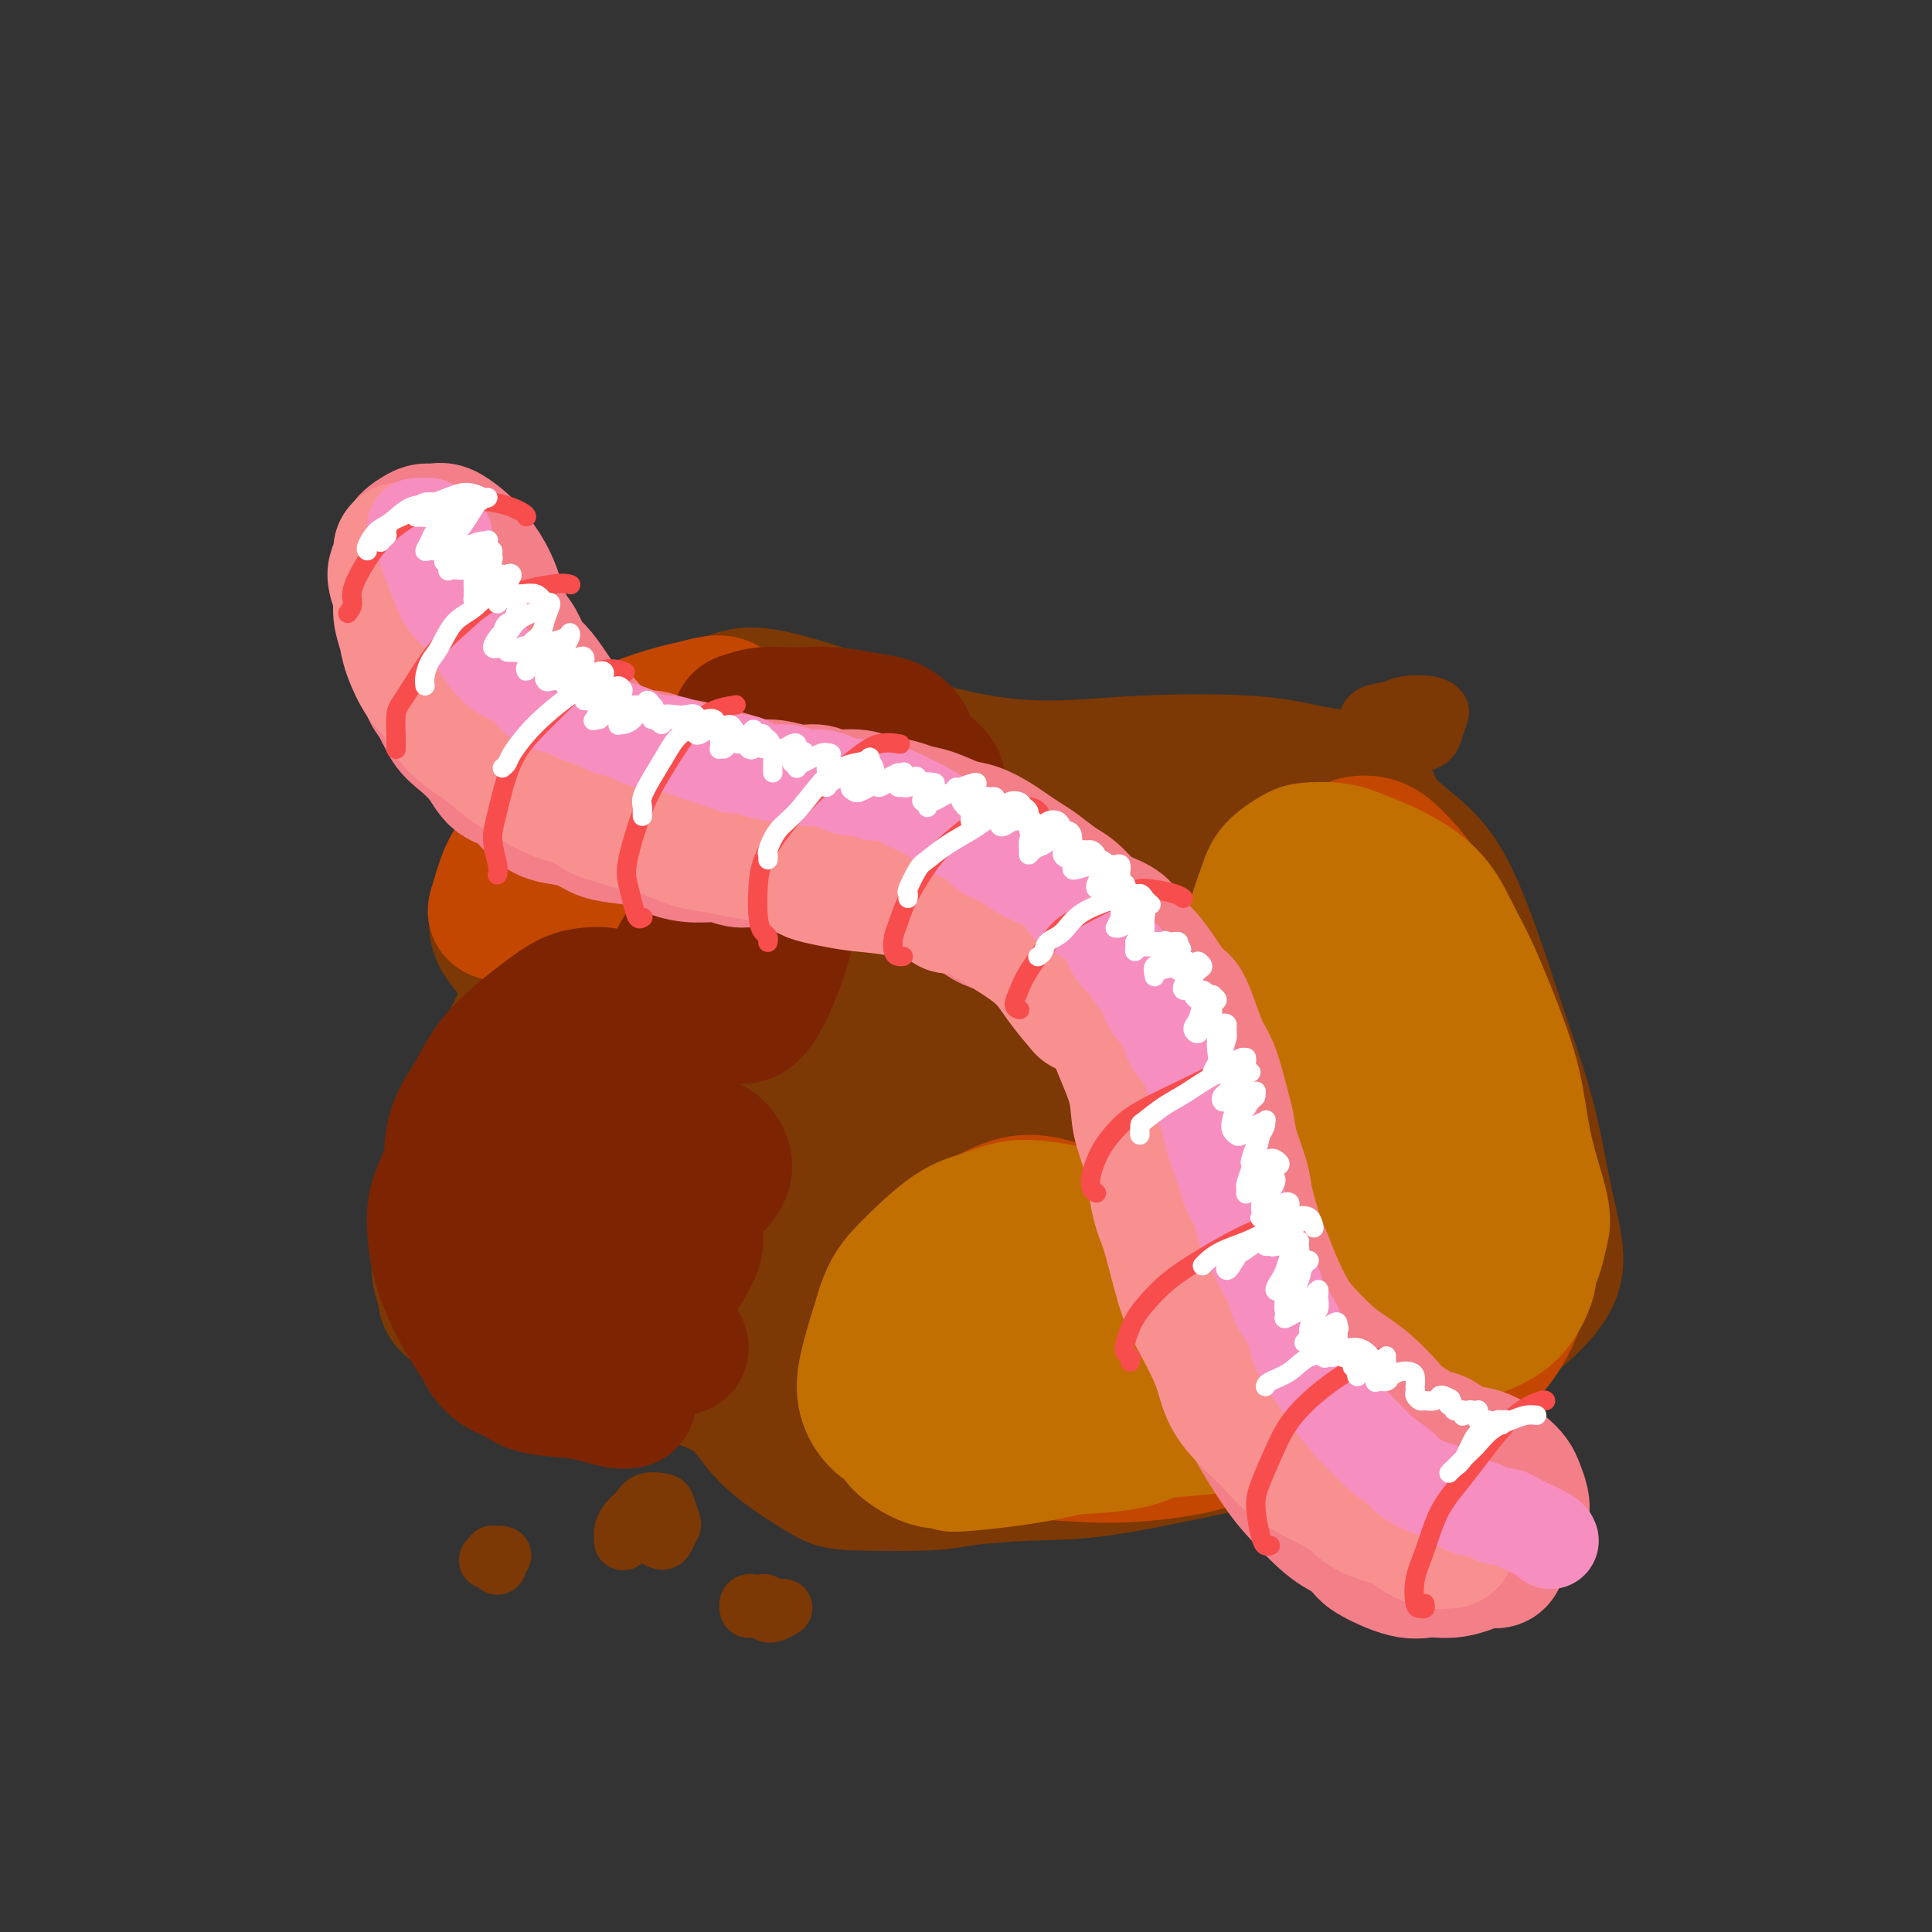 <svg viewBox='0 0 400 400' version='1.1' xmlns='http://www.w3.org/2000/svg' xmlns:xlink='http://www.w3.org/1999/xlink'><rect x="0" y="0" width="400" height="400" fill="#333333" stroke="none"/><g fill='none' stroke='rgb(124,56,5)' stroke-width='28' stroke-linecap='round' stroke-linejoin='round'><path d='M109,267c-0.465,-0.311 -0.929,-0.622 -2,-1c-1.071,-0.378 -2.748,-0.822 -4,-2c-1.252,-1.178 -2.077,-3.089 -3,-5c-0.923,-1.911 -1.942,-3.822 -3,-6c-1.058,-2.178 -2.155,-4.623 -2,-8c0.155,-3.377 1.563,-7.687 3,-11c1.437,-3.313 2.905,-5.631 7,-9c4.095,-3.369 10.817,-7.791 16,-11c5.183,-3.209 8.827,-5.205 12,-7c3.173,-1.795 5.875,-3.388 8,-4c2.125,-0.612 3.675,-0.243 4,0c0.325,0.243 -0.574,0.358 -3,1c-2.426,0.642 -6.380,1.809 -10,2c-3.620,0.191 -6.906,-0.596 -10,-1c-3.094,-0.404 -5.995,-0.425 -9,-2c-3.005,-1.575 -6.112,-4.706 -8,-7c-1.888,-2.294 -2.556,-3.753 -2,-7c0.556,-3.247 2.335,-8.284 4,-12c1.665,-3.716 3.215,-6.112 6,-9c2.785,-2.888 6.806,-6.267 10,-9c3.194,-2.733 5.562,-4.819 10,-7c4.438,-2.181 10.947,-4.458 15,-6c4.053,-1.542 5.652,-2.351 9,-2c3.348,0.351 8.447,1.860 12,3c3.553,1.140 5.561,1.910 8,3c2.439,1.090 5.309,2.501 10,4c4.691,1.499 11.202,3.087 17,4c5.798,0.913 10.884,1.152 16,1c5.116,-0.152 10.262,-0.695 17,-1c6.738,-0.305 15.068,-0.373 21,0c5.932,0.373 9.466,1.186 13,2'/><path d='M271,160c13.141,1.727 12.495,5.045 14,8c1.505,2.955 5.162,5.549 8,8c2.838,2.451 4.858,4.760 7,9c2.142,4.240 4.408,10.411 6,15c1.592,4.589 2.511,7.594 4,12c1.489,4.406 3.547,10.211 5,15c1.453,4.789 2.302,8.563 3,12c0.698,3.437 1.247,6.539 2,10c0.753,3.461 1.710,7.281 2,10c0.290,2.719 -0.087,4.338 -1,6c-0.913,1.662 -2.360,3.369 -4,5c-1.640,1.631 -3.472,3.187 -7,5c-3.528,1.813 -8.753,3.883 -13,6c-4.247,2.117 -7.518,4.279 -13,7c-5.482,2.721 -13.177,6.000 -19,8c-5.823,2.000 -9.776,2.722 -16,4c-6.224,1.278 -14.721,3.114 -21,4c-6.279,0.886 -10.340,0.824 -15,1c-4.660,0.176 -9.919,0.591 -13,1c-3.081,0.409 -3.985,0.812 -8,1c-4.015,0.188 -11.142,0.160 -15,0c-3.858,-0.160 -4.447,-0.453 -7,-2c-2.553,-1.547 -7.072,-4.349 -10,-7c-2.928,-2.651 -4.266,-5.151 -6,-7c-1.734,-1.849 -3.863,-3.048 -6,-4c-2.137,-0.952 -4.282,-1.656 -6,-2c-1.718,-0.344 -3.010,-0.327 -5,0c-1.990,0.327 -4.678,0.964 -7,1c-2.322,0.036 -4.279,-0.529 -6,-1c-1.721,-0.471 -3.206,-0.849 -6,-2c-2.794,-1.151 -6.897,-3.076 -11,-5'/><path d='M107,278c-4.087,-1.779 -5.803,-2.726 -8,-4c-2.197,-1.274 -4.874,-2.875 -6,-4c-1.126,-1.125 -0.701,-1.773 -1,-3c-0.299,-1.227 -1.323,-3.031 -1,-6c0.323,-2.969 1.992,-7.101 3,-11c1.008,-3.899 1.355,-7.565 3,-13c1.645,-5.435 4.588,-12.638 7,-18c2.412,-5.362 4.294,-8.884 6,-12c1.706,-3.116 3.238,-5.827 6,-7c2.762,-1.173 6.754,-0.810 10,0c3.246,0.810 5.745,2.065 10,5c4.255,2.935 10.265,7.549 14,11c3.735,3.451 5.196,5.740 7,9c1.804,3.260 3.952,7.492 5,11c1.048,3.508 0.998,6.291 0,10c-0.998,3.709 -2.942,8.343 -5,11c-2.058,2.657 -4.228,3.337 -7,4c-2.772,0.663 -6.144,1.308 -11,0c-4.856,-1.308 -11.194,-4.570 -16,-8c-4.806,-3.430 -8.079,-7.029 -11,-11c-2.921,-3.971 -5.491,-8.316 -6,-12c-0.509,-3.684 1.043,-6.707 3,-8c1.957,-1.293 4.318,-0.854 9,2c4.682,2.854 11.686,8.125 17,13c5.314,4.875 8.940,9.354 12,14c3.060,4.646 5.556,9.459 8,15c2.444,5.541 4.837,11.811 6,16c1.163,4.189 1.095,6.298 0,7c-1.095,0.702 -3.218,-0.003 -6,-2c-2.782,-1.997 -6.223,-5.285 -10,-10c-3.777,-4.715 -7.888,-10.858 -12,-17'/><path d='M133,260c-3.877,-7.154 -7.569,-16.538 -9,-22c-1.431,-5.462 -0.602,-7.002 0,-9c0.602,-1.998 0.977,-4.456 4,-5c3.023,-0.544 8.695,0.825 13,3c4.305,2.175 7.243,5.156 11,8c3.757,2.844 8.332,5.550 13,10c4.668,4.450 9.427,10.644 13,16c3.573,5.356 5.959,9.876 7,13c1.041,3.124 0.737,4.854 -1,5c-1.737,0.146 -4.909,-1.291 -9,-4c-4.091,-2.709 -9.103,-6.691 -18,-18c-8.897,-11.309 -21.681,-29.946 -29,-43c-7.319,-13.054 -9.175,-20.525 -10,-26c-0.825,-5.475 -0.618,-8.953 1,-11c1.618,-2.047 4.649,-2.664 8,-2c3.351,0.664 7.023,2.611 13,8c5.977,5.389 14.258,14.222 21,22c6.742,7.778 11.946,14.500 17,21c5.054,6.500 9.958,12.778 15,21c5.042,8.222 10.222,18.386 13,25c2.778,6.614 3.155,9.676 3,12c-0.155,2.324 -0.843,3.910 -5,1c-4.157,-2.910 -11.783,-10.317 -19,-18c-7.217,-7.683 -14.025,-15.641 -22,-28c-7.975,-12.359 -17.116,-29.117 -22,-40c-4.884,-10.883 -5.511,-15.891 -6,-21c-0.489,-5.109 -0.841,-10.319 1,-15c1.841,-4.681 5.875,-8.832 9,-11c3.125,-2.168 5.341,-2.353 11,2c5.659,4.353 14.760,13.244 23,22c8.240,8.756 15.620,17.378 23,26'/><path d='M202,202c10.794,12.233 14.781,18.814 20,29c5.219,10.186 11.672,23.976 15,33c3.328,9.024 3.531,13.282 4,17c0.469,3.718 1.203,6.896 -1,8c-2.203,1.104 -7.344,0.134 -13,-3c-5.656,-3.134 -11.827,-8.432 -19,-15c-7.173,-6.568 -15.348,-14.405 -25,-28c-9.652,-13.595 -20.781,-32.947 -26,-45c-5.219,-12.053 -4.527,-16.807 -3,-22c1.527,-5.193 3.889,-10.825 7,-13c3.111,-2.175 6.970,-0.893 12,2c5.030,2.893 11.231,7.398 18,13c6.769,5.602 14.108,12.303 24,23c9.892,10.697 22.339,25.392 30,36c7.661,10.608 10.537,17.130 14,25c3.463,7.870 7.515,17.087 9,22c1.485,4.913 0.405,5.523 -1,6c-1.405,0.477 -3.134,0.821 -10,-5c-6.866,-5.821 -18.870,-17.807 -29,-29c-10.130,-11.193 -18.385,-21.592 -26,-35c-7.615,-13.408 -14.589,-29.826 -17,-39c-2.411,-9.174 -0.258,-11.103 2,-13c2.258,-1.897 4.622,-3.761 10,-2c5.378,1.761 13.772,7.149 21,13c7.228,5.851 13.292,12.167 20,19c6.708,6.833 14.059,14.182 20,21c5.941,6.818 10.470,13.103 15,20c4.530,6.897 9.060,14.405 11,19c1.940,4.595 1.292,6.275 -1,6c-2.292,-0.275 -6.226,-2.507 -12,-8c-5.774,-5.493 -13.387,-14.246 -21,-23'/><path d='M250,234c-9.513,-10.396 -16.796,-20.886 -23,-33c-6.204,-12.114 -11.328,-25.852 -13,-33c-1.672,-7.148 0.108,-7.706 4,-7c3.892,0.706 9.894,2.675 16,7c6.106,4.325 12.315,11.004 19,18c6.685,6.996 13.848,14.307 22,24c8.152,9.693 17.295,21.767 23,30c5.705,8.233 7.973,12.625 10,17c2.027,4.375 3.815,8.735 4,11c0.185,2.265 -1.232,2.437 -3,2c-1.768,-0.437 -3.888,-1.482 -11,-10c-7.112,-8.518 -19.216,-24.510 -26,-34c-6.784,-9.490 -8.247,-12.478 -11,-20c-2.753,-7.522 -6.794,-19.577 -7,-26c-0.206,-6.423 3.424,-7.215 7,-7c3.576,0.215 7.097,1.438 13,6c5.903,4.562 14.190,12.463 20,19c5.810,6.537 9.145,11.710 12,17c2.855,5.290 5.229,10.696 7,17c1.771,6.304 2.940,13.506 3,19c0.060,5.494 -0.988,9.280 -5,11c-4.012,1.720 -10.989,1.376 -17,0c-6.011,-1.376 -11.055,-3.782 -22,-10c-10.945,-6.218 -27.789,-16.248 -40,-24c-12.211,-7.752 -19.789,-13.227 -26,-17c-6.211,-3.773 -11.056,-5.845 -16,-5c-4.944,0.845 -9.988,4.608 -13,8c-3.012,3.392 -3.993,6.414 -5,12c-1.007,5.586 -2.040,13.735 -2,20c0.040,6.265 1.154,10.647 3,16c1.846,5.353 4.423,11.676 7,18'/><path d='M180,280c2.923,7.164 5.231,8.075 7,9c1.769,0.925 2.999,1.862 3,0c0.001,-1.862 -1.226,-6.525 -3,-12c-1.774,-5.475 -4.094,-11.761 -7,-19c-2.906,-7.239 -6.396,-15.429 -10,-26c-3.604,-10.571 -7.322,-23.523 -9,-30c-1.678,-6.477 -1.317,-6.480 0,-8c1.317,-1.520 3.591,-4.556 6,-4c2.409,0.556 4.952,4.705 7,9c2.048,4.295 3.602,8.736 6,17c2.398,8.264 5.640,20.350 8,30c2.360,9.650 3.838,16.863 5,24c1.162,7.137 2.008,14.198 2,21c-0.008,6.802 -0.870,13.344 -3,15c-2.130,1.656 -5.530,-1.573 -9,-6c-3.470,-4.427 -7.011,-10.050 -11,-18c-3.989,-7.950 -8.424,-18.227 -12,-29c-3.576,-10.773 -6.291,-22.042 -7,-34c-0.709,-11.958 0.587,-24.606 2,-32c1.413,-7.394 2.942,-9.535 6,-11c3.058,-1.465 7.644,-2.253 11,-1c3.356,1.253 5.482,4.547 8,10c2.518,5.453 5.427,13.065 8,22c2.573,8.935 4.809,19.193 6,27c1.191,7.807 1.338,13.164 1,18c-0.338,4.836 -1.163,9.152 -2,11c-0.837,1.848 -1.688,1.227 -3,-1c-1.312,-2.227 -3.084,-6.061 -4,-8c-0.916,-1.939 -0.976,-1.983 -1,-2c-0.024,-0.017 -0.012,-0.009 0,0'/></g>
<g fill='none' stroke='rgb(195,71,1)' stroke-width='28' stroke-linecap='round' stroke-linejoin='round'><path d='M227,280c-0.655,0.297 -1.310,0.595 -2,1c-0.690,0.405 -1.415,0.919 -3,2c-1.585,1.081 -4.030,2.729 -6,4c-1.970,1.271 -3.465,2.164 -6,3c-2.535,0.836 -6.109,1.615 -9,2c-2.891,0.385 -5.098,0.376 -7,0c-1.902,-0.376 -3.499,-1.119 -5,-2c-1.501,-0.881 -2.905,-1.900 -4,-3c-1.095,-1.100 -1.881,-2.282 -2,-4c-0.119,-1.718 0.430,-3.971 1,-6c0.570,-2.029 1.163,-3.833 3,-7c1.837,-3.167 4.919,-7.696 8,-11c3.081,-3.304 6.163,-5.384 9,-7c2.837,-1.616 5.430,-2.770 8,-3c2.570,-0.230 5.116,0.464 7,1c1.884,0.536 3.105,0.913 5,2c1.895,1.087 4.465,2.882 6,4c1.535,1.118 2.034,1.558 3,2c0.966,0.442 2.400,0.888 4,1c1.600,0.112 3.366,-0.108 5,0c1.634,0.108 3.136,0.545 6,0c2.864,-0.545 7.091,-2.071 10,-3c2.909,-0.929 4.500,-1.262 7,-2c2.500,-0.738 5.910,-1.880 8,-3c2.090,-1.120 2.859,-2.217 4,-4c1.141,-1.783 2.654,-4.250 3,-6c0.346,-1.750 -0.473,-2.781 -1,-4c-0.527,-1.219 -0.760,-2.626 -2,-5c-1.240,-2.374 -3.488,-5.716 -5,-8c-1.512,-2.284 -2.289,-3.510 -3,-6c-0.711,-2.490 -1.355,-6.245 -2,-10'/><path d='M267,208c-1.988,-6.110 -0.458,-4.885 0,-6c0.458,-1.115 -0.157,-4.568 0,-7c0.157,-2.432 1.088,-3.841 2,-6c0.912,-2.159 1.807,-5.068 3,-7c1.193,-1.932 2.683,-2.886 4,-4c1.317,-1.114 2.459,-2.389 4,-3c1.541,-0.611 3.479,-0.557 5,0c1.521,0.557 2.624,1.616 4,3c1.376,1.384 3.026,3.091 5,6c1.974,2.909 4.273,7.018 6,10c1.727,2.982 2.882,4.836 4,8c1.118,3.164 2.198,7.639 3,11c0.802,3.361 1.326,5.607 2,8c0.674,2.393 1.498,4.934 2,8c0.502,3.066 0.681,6.658 1,9c0.319,2.342 0.779,3.435 1,5c0.221,1.565 0.203,3.602 0,5c-0.203,1.398 -0.590,2.157 -1,3c-0.410,0.843 -0.842,1.769 -2,3c-1.158,1.231 -3.041,2.766 -5,4c-1.959,1.234 -3.993,2.168 -6,3c-2.007,0.832 -3.987,1.564 -7,3c-3.013,1.436 -7.058,3.578 -10,5c-2.942,1.422 -4.780,2.124 -8,4c-3.220,1.876 -7.821,4.927 -11,7c-3.179,2.073 -4.935,3.168 -8,5c-3.065,1.832 -7.437,4.400 -11,6c-3.563,1.600 -6.316,2.233 -9,3c-2.684,0.767 -5.300,1.668 -9,2c-3.700,0.332 -8.486,0.095 -12,0c-3.514,-0.095 -5.757,-0.047 -8,0'/><path d='M206,296c-4.499,0.023 -5.747,0.081 -7,0c-1.253,-0.081 -2.510,-0.302 -4,-1c-1.490,-0.698 -3.213,-1.872 -4,-3c-0.787,-1.128 -0.637,-2.208 0,-4c0.637,-1.792 1.761,-4.295 3,-6c1.239,-1.705 2.595,-2.612 6,-5c3.405,-2.388 8.861,-6.258 14,-9c5.139,-2.742 9.961,-4.356 15,-6c5.039,-1.644 10.295,-3.320 17,-5c6.705,-1.680 14.858,-3.366 21,-4c6.142,-0.634 10.273,-0.215 14,0c3.727,0.215 7.051,0.226 10,1c2.949,0.774 5.524,2.310 7,3c1.476,0.690 1.852,0.535 2,1c0.148,0.465 0.069,1.549 -1,2c-1.069,0.451 -3.126,0.270 -5,0c-1.874,-0.270 -3.565,-0.628 -6,-2c-2.435,-1.372 -5.615,-3.759 -8,-6c-2.385,-2.241 -3.974,-4.336 -5,-7c-1.026,-2.664 -1.489,-5.896 -2,-9c-0.511,-3.104 -1.070,-6.078 -1,-10c0.070,-3.922 0.768,-8.791 2,-13c1.232,-4.209 2.998,-7.759 4,-10c1.002,-2.241 1.240,-3.174 2,-4c0.760,-0.826 2.042,-1.545 3,-1c0.958,0.545 1.592,2.356 3,6c1.408,3.644 3.590,9.123 5,13c1.410,3.877 2.048,6.153 3,10c0.952,3.847 2.218,9.267 3,13c0.782,3.733 1.081,5.781 1,7c-0.081,1.219 -0.540,1.610 -1,2'/><path d='M297,249c-0.072,2.540 -1.753,-2.109 -3,-6c-1.247,-3.891 -2.061,-7.026 -3,-11c-0.939,-3.974 -2.002,-8.789 -3,-14c-0.998,-5.211 -1.930,-10.817 -2,-14c-0.070,-3.183 0.724,-3.943 3,-2c2.276,1.943 6.036,6.590 9,11c2.964,4.410 5.132,8.582 7,13c1.868,4.418 3.437,9.083 5,15c1.563,5.917 3.120,13.085 4,18c0.880,4.915 1.083,7.577 0,11c-1.083,3.423 -3.453,7.607 -6,10c-2.547,2.393 -5.273,2.995 -9,3c-3.727,0.005 -8.456,-0.587 -13,-1c-4.544,-0.413 -8.904,-0.647 -15,-1c-6.096,-0.353 -13.929,-0.825 -21,-1c-7.071,-0.175 -13.381,-0.052 -18,0c-4.619,0.052 -7.548,0.033 -10,0c-2.452,-0.033 -4.428,-0.079 -6,0c-1.572,0.079 -2.741,0.284 -3,0c-0.259,-0.284 0.393,-1.056 1,-2c0.607,-0.944 1.169,-2.059 4,-3c2.831,-0.941 7.932,-1.709 12,-2c4.068,-0.291 7.102,-0.106 10,0c2.898,0.106 5.660,0.132 8,1c2.340,0.868 4.259,2.577 5,4c0.741,1.423 0.304,2.561 0,4c-0.304,1.439 -0.474,3.178 -3,5c-2.526,1.822 -7.409,3.725 -11,5c-3.591,1.275 -5.890,1.920 -10,2c-4.110,0.080 -10.031,-0.406 -14,-1c-3.969,-0.594 -5.984,-1.297 -8,-2'/><path d='M207,291c-4.306,-0.596 -4.069,-0.587 -4,-2c0.069,-1.413 -0.028,-4.249 0,-6c0.028,-1.751 0.183,-2.417 3,-4c2.817,-1.583 8.297,-4.084 13,-5c4.703,-0.916 8.628,-0.246 13,0c4.372,0.246 9.190,0.068 14,1c4.810,0.932 9.610,2.975 12,5c2.390,2.025 2.369,4.032 2,6c-0.369,1.968 -1.085,3.897 -2,6c-0.915,2.103 -2.029,4.382 -6,6c-3.971,1.618 -10.799,2.577 -16,3c-5.201,0.423 -8.775,0.309 -14,0c-5.225,-0.309 -12.102,-0.815 -16,-1c-3.898,-0.185 -4.819,-0.050 -7,0c-2.181,0.050 -5.623,0.014 -7,0c-1.377,-0.014 -0.688,-0.007 0,0'/><path d='M113,256c-0.546,-0.011 -1.091,-0.021 -2,0c-0.909,0.021 -2.180,0.075 -3,0c-0.820,-0.075 -1.187,-0.278 -2,-1c-0.813,-0.722 -2.071,-1.963 -3,-3c-0.929,-1.037 -1.527,-1.868 -2,-3c-0.473,-1.132 -0.820,-2.563 -1,-4c-0.180,-1.437 -0.194,-2.879 0,-5c0.194,-2.121 0.595,-4.920 1,-7c0.405,-2.080 0.815,-3.442 2,-6c1.185,-2.558 3.146,-6.314 5,-9c1.854,-2.686 3.599,-4.304 5,-6c1.401,-1.696 2.456,-3.470 4,-5c1.544,-1.530 3.577,-2.816 5,-4c1.423,-1.184 2.235,-2.265 3,-3c0.765,-0.735 1.481,-1.122 2,-2c0.519,-0.878 0.841,-2.245 1,-3c0.159,-0.755 0.155,-0.898 0,-2c-0.155,-1.102 -0.460,-3.162 -1,-5c-0.540,-1.838 -1.314,-3.455 -2,-5c-0.686,-1.545 -1.282,-3.017 -2,-4c-0.718,-0.983 -1.556,-1.475 -2,-2c-0.444,-0.525 -0.494,-1.083 -1,-2c-0.506,-0.917 -1.466,-2.194 -2,-3c-0.534,-0.806 -0.640,-1.142 -1,-2c-0.360,-0.858 -0.974,-2.239 -1,-3c-0.026,-0.761 0.535,-0.903 1,-2c0.465,-1.097 0.835,-3.147 2,-5c1.165,-1.853 3.127,-3.507 5,-5c1.873,-1.493 3.658,-2.825 6,-4c2.342,-1.175 5.241,-2.193 8,-3c2.759,-0.807 5.380,-1.404 8,-2'/><path d='M146,146c4.379,-1.210 4.326,0.264 5,1c0.674,0.736 2.075,0.733 3,2c0.925,1.267 1.372,3.803 1,6c-0.372,2.197 -1.565,4.055 -3,6c-1.435,1.945 -3.114,3.978 -5,6c-1.886,2.022 -3.981,4.034 -7,6c-3.019,1.966 -6.964,3.886 -11,6c-4.036,2.114 -8.165,4.420 -11,6c-2.835,1.580 -4.376,2.432 -6,3c-1.624,0.568 -3.330,0.850 -5,1c-1.670,0.150 -3.303,0.168 -4,0c-0.697,-0.168 -0.459,-0.522 0,-2c0.459,-1.478 1.140,-4.079 2,-6c0.860,-1.921 1.899,-3.163 3,-5c1.101,-1.837 2.264,-4.269 5,-7c2.736,-2.731 7.045,-5.760 10,-8c2.955,-2.240 4.557,-3.690 7,-5c2.443,-1.310 5.728,-2.478 8,-3c2.272,-0.522 3.530,-0.396 5,0c1.470,0.396 3.152,1.061 4,2c0.848,0.939 0.861,2.150 0,5c-0.861,2.850 -2.596,7.339 -4,11c-1.404,3.661 -2.478,6.495 -5,10c-2.522,3.505 -6.492,7.682 -9,10c-2.508,2.318 -3.556,2.778 -5,3c-1.444,0.222 -3.286,0.206 -5,-1c-1.714,-1.206 -3.302,-3.602 -4,-6c-0.698,-2.398 -0.507,-4.797 0,-7c0.507,-2.203 1.329,-4.208 3,-7c1.671,-2.792 4.192,-6.369 7,-9c2.808,-2.631 5.904,-4.315 9,-6'/><path d='M134,158c3.811,-1.992 8.838,-3.973 12,-5c3.162,-1.027 4.459,-1.102 6,-1c1.541,0.102 3.326,0.380 4,1c0.674,0.620 0.235,1.581 0,4c-0.235,2.419 -0.268,6.294 -1,9c-0.732,2.706 -2.162,4.243 -4,8c-1.838,3.757 -4.082,9.736 -6,14c-1.918,4.264 -3.508,6.815 -6,11c-2.492,4.185 -5.886,10.006 -8,14c-2.114,3.994 -2.948,6.161 -4,9c-1.052,2.839 -2.321,6.351 -3,9c-0.679,2.649 -0.769,4.435 -1,6c-0.231,1.565 -0.604,2.909 -1,4c-0.396,1.091 -0.815,1.930 -2,3c-1.185,1.070 -3.137,2.371 -5,3c-1.863,0.629 -3.637,0.586 -5,1c-1.363,0.414 -2.314,1.286 -3,3c-0.686,1.714 -1.108,4.269 -1,6c0.108,1.731 0.745,2.637 1,3c0.255,0.363 0.127,0.181 0,0'/></g>
<g fill='none' stroke='rgb(194,111,1)' stroke-width='28' stroke-linecap='round' stroke-linejoin='round'><path d='M196,295c-0.173,-0.717 -0.346,-1.433 -1,-2c-0.654,-0.567 -1.787,-0.984 -2,-2c-0.213,-1.016 0.496,-2.631 1,-4c0.504,-1.369 0.804,-2.490 2,-4c1.196,-1.510 3.287,-3.407 5,-5c1.713,-1.593 3.049,-2.880 5,-3c1.951,-0.120 4.519,0.929 6,2c1.481,1.071 1.877,2.164 2,4c0.123,1.836 -0.026,4.413 -1,7c-0.974,2.587 -2.771,5.182 -4,7c-1.229,1.818 -1.889,2.858 -4,4c-2.111,1.142 -5.673,2.386 -8,3c-2.327,0.614 -3.417,0.597 -5,0c-1.583,-0.597 -3.658,-1.773 -5,-3c-1.342,-1.227 -1.952,-2.506 -2,-4c-0.048,-1.494 0.466,-3.202 1,-5c0.534,-1.798 1.089,-3.687 2,-6c0.911,-2.313 2.177,-5.051 4,-8c1.823,-2.949 4.203,-6.111 6,-8c1.797,-1.889 3.011,-2.506 4,-3c0.989,-0.494 1.753,-0.866 2,0c0.247,0.866 -0.022,2.971 0,5c0.022,2.029 0.334,3.982 0,6c-0.334,2.018 -1.314,4.102 -3,7c-1.686,2.898 -4.078,6.609 -6,9c-1.922,2.391 -3.375,3.463 -5,4c-1.625,0.537 -3.422,0.539 -5,0c-1.578,-0.539 -2.939,-1.619 -4,-3c-1.061,-1.381 -1.824,-3.064 -2,-5c-0.176,-1.936 0.235,-4.125 1,-7c0.765,-2.875 1.882,-6.438 3,-10'/><path d='M183,271c1.296,-3.995 2.535,-5.482 5,-8c2.465,-2.518 6.155,-6.066 9,-8c2.845,-1.934 4.846,-2.253 7,-3c2.154,-0.747 4.462,-1.921 8,-2c3.538,-0.079 8.307,0.937 12,2c3.693,1.063 6.309,2.172 10,4c3.691,1.828 8.458,4.373 12,6c3.542,1.627 5.860,2.335 8,3c2.140,0.665 4.104,1.288 6,2c1.896,0.712 3.726,1.513 5,2c1.274,0.487 1.992,0.661 3,1c1.008,0.339 2.305,0.843 3,1c0.695,0.157 0.789,-0.032 1,0c0.211,0.032 0.538,0.284 0,0c-0.538,-0.284 -1.942,-1.105 -4,-2c-2.058,-0.895 -4.770,-1.865 -7,-3c-2.230,-1.135 -3.979,-2.435 -7,-4c-3.021,-1.565 -7.313,-3.395 -10,-5c-2.687,-1.605 -3.768,-2.986 -5,-4c-1.232,-1.014 -2.614,-1.661 -3,-3c-0.386,-1.339 0.222,-3.371 1,-5c0.778,-1.629 1.724,-2.856 3,-4c1.276,-1.144 2.882,-2.205 6,-3c3.118,-0.795 7.746,-1.322 11,-2c3.254,-0.678 5.132,-1.505 8,-2c2.868,-0.495 6.724,-0.658 9,-1c2.276,-0.342 2.972,-0.862 4,-1c1.028,-0.138 2.389,0.107 3,0c0.611,-0.107 0.472,-0.567 0,-1c-0.472,-0.433 -1.278,-0.838 -2,-1c-0.722,-0.162 -1.361,-0.081 -2,0'/><path d='M277,230c-1.398,-0.427 -2.892,-0.494 -4,-1c-1.108,-0.506 -1.828,-1.453 -3,-3c-1.172,-1.547 -2.795,-3.696 -4,-6c-1.205,-2.304 -1.991,-4.762 -3,-8c-1.009,-3.238 -2.242,-7.254 -3,-10c-0.758,-2.746 -1.041,-4.220 -1,-6c0.041,-1.780 0.407,-3.864 1,-6c0.593,-2.136 1.415,-4.324 2,-6c0.585,-1.676 0.935,-2.839 2,-4c1.065,-1.161 2.846,-2.320 4,-3c1.154,-0.680 1.682,-0.882 3,-1c1.318,-0.118 3.426,-0.152 5,0c1.574,0.152 2.612,0.489 4,1c1.388,0.511 3.124,1.194 5,2c1.876,0.806 3.892,1.734 6,3c2.108,1.266 4.308,2.869 6,5c1.692,2.131 2.875,4.791 4,7c1.125,2.209 2.193,3.967 4,8c1.807,4.033 4.352,10.342 6,15c1.648,4.658 2.400,7.664 3,11c0.600,3.336 1.048,7.002 2,11c0.952,3.998 2.408,8.326 3,11c0.592,2.674 0.318,3.693 0,5c-0.318,1.307 -0.681,2.904 -1,4c-0.319,1.096 -0.593,1.693 -1,2c-0.407,0.307 -0.946,0.325 -2,1c-1.054,0.675 -2.622,2.007 -4,3c-1.378,0.993 -2.565,1.648 -5,3c-2.435,1.352 -6.117,3.403 -9,5c-2.883,1.597 -4.967,2.742 -8,4c-3.033,1.258 -7.017,2.629 -11,4'/><path d='M278,281c-8.993,3.915 -12.974,4.201 -17,5c-4.026,0.799 -8.097,2.109 -12,3c-3.903,0.891 -7.637,1.361 -12,2c-4.363,0.639 -9.356,1.445 -13,2c-3.644,0.555 -5.941,0.858 -8,1c-2.059,0.142 -3.882,0.122 -5,0c-1.118,-0.122 -1.532,-0.346 -2,-1c-0.468,-0.654 -0.990,-1.739 -1,-3c-0.010,-1.261 0.493,-2.697 2,-5c1.507,-2.303 4.020,-5.474 7,-8c2.980,-2.526 6.428,-4.407 10,-6c3.572,-1.593 7.270,-2.898 13,-4c5.730,-1.102 13.493,-2.000 19,-2c5.507,-0.000 8.756,0.897 13,2c4.244,1.103 9.481,2.410 12,4c2.519,1.590 2.319,3.463 2,5c-0.319,1.537 -0.757,2.737 -3,5c-2.243,2.263 -6.291,5.587 -10,8c-3.709,2.413 -7.079,3.914 -13,5c-5.921,1.086 -14.393,1.756 -21,2c-6.607,0.244 -11.349,0.060 -16,0c-4.651,-0.060 -9.211,0.004 -13,0c-3.789,-0.004 -6.808,-0.074 -9,0c-2.192,0.074 -3.555,0.293 -4,0c-0.445,-0.293 0.030,-1.099 1,-2c0.970,-0.901 2.435,-1.898 4,-3c1.565,-1.102 3.232,-2.309 7,-3c3.768,-0.691 9.639,-0.866 14,-1c4.361,-0.134 7.213,-0.228 10,0c2.787,0.228 5.511,0.780 7,2c1.489,1.220 1.745,3.110 2,5'/><path d='M242,294c-0.322,1.344 -2.126,2.205 -4,3c-1.874,0.795 -3.817,1.523 -8,2c-4.183,0.477 -10.605,0.703 -15,1c-4.395,0.297 -6.764,0.666 -9,1c-2.236,0.334 -4.340,0.635 -6,1c-1.660,0.365 -2.876,0.796 -3,1c-0.124,0.204 0.844,0.182 3,0c2.156,-0.182 5.501,-0.523 9,-1c3.499,-0.477 7.153,-1.090 11,-2c3.847,-0.910 7.889,-2.116 14,-3c6.111,-0.884 14.293,-1.446 20,-2c5.707,-0.554 8.939,-1.100 14,-2c5.061,-0.900 11.951,-2.154 16,-4c4.049,-1.846 5.257,-4.283 7,-6c1.743,-1.717 4.021,-2.712 6,-5c1.979,-2.288 3.660,-5.867 5,-8c1.340,-2.133 2.338,-2.818 3,-4c0.662,-1.182 0.989,-2.861 1,-4c0.011,-1.139 -0.294,-1.739 -1,-3c-0.706,-1.261 -1.814,-3.183 -4,-7c-2.186,-3.817 -5.449,-9.529 -8,-14c-2.551,-4.471 -4.390,-7.702 -6,-11c-1.610,-3.298 -2.990,-6.661 -4,-10c-1.010,-3.339 -1.649,-6.652 -2,-9c-0.351,-2.348 -0.414,-3.731 0,-5c0.414,-1.269 1.306,-2.424 2,-3c0.694,-0.576 1.189,-0.574 2,1c0.811,1.574 1.939,4.721 3,8c1.061,3.279 2.055,6.691 3,12c0.945,5.309 1.841,12.517 2,18c0.159,5.483 -0.421,9.242 -1,13'/><path d='M292,252c-0.409,7.126 -1.931,9.441 -3,11c-1.069,1.559 -1.686,2.363 -3,1c-1.314,-1.363 -3.326,-4.894 -5,-8c-1.674,-3.106 -3.012,-5.789 -5,-12c-1.988,-6.211 -4.628,-15.952 -6,-23c-1.372,-7.048 -1.477,-11.405 -1,-16c0.477,-4.595 1.537,-9.429 3,-12c1.463,-2.571 3.330,-2.878 5,-3c1.670,-0.122 3.142,-0.059 5,2c1.858,2.059 4.102,6.115 6,11c1.898,4.885 3.449,10.601 4,16c0.551,5.399 0.102,10.483 0,15c-0.102,4.517 0.143,8.467 -1,14c-1.143,5.533 -3.673,12.647 -6,18c-2.327,5.353 -4.451,8.943 -7,11c-2.549,2.057 -5.524,2.580 -8,2c-2.476,-0.580 -4.453,-2.264 -7,-5c-2.547,-2.736 -5.664,-6.524 -7,-9c-1.336,-2.476 -0.892,-3.641 0,-5c0.892,-1.359 2.232,-2.911 5,-4c2.768,-1.089 6.963,-1.715 11,-2c4.037,-0.285 7.917,-0.228 12,0c4.083,0.228 8.368,0.626 13,1c4.632,0.374 9.612,0.724 13,2c3.388,1.276 5.186,3.479 6,5c0.814,1.521 0.645,2.359 0,4c-0.645,1.641 -1.767,4.086 -4,6c-2.233,1.914 -5.578,3.296 -9,4c-3.422,0.704 -6.921,0.728 -10,1c-3.079,0.272 -5.737,0.792 -9,1c-3.263,0.208 -7.132,0.104 -11,0'/><path d='M273,278c-5.684,0.364 -4.893,0.273 -5,0c-0.107,-0.273 -1.112,-0.727 -1,-2c0.112,-1.273 1.340,-3.364 3,-5c1.660,-1.636 3.751,-2.817 6,-4c2.249,-1.183 4.654,-2.369 7,-4c2.346,-1.631 4.632,-3.708 6,-5c1.368,-1.292 1.820,-1.798 2,-2c0.180,-0.202 0.090,-0.101 0,0'/></g>
<g fill='none' stroke='rgb(125,37,2)' stroke-width='28' stroke-linecap='round' stroke-linejoin='round'><path d='M141,279c-0.351,-0.388 -0.701,-0.776 -2,-2c-1.299,-1.224 -3.545,-3.285 -5,-5c-1.455,-1.715 -2.118,-3.083 -3,-6c-0.882,-2.917 -1.984,-7.381 -2,-10c-0.016,-2.619 1.055,-3.391 2,-5c0.945,-1.609 1.766,-4.055 3,-6c1.234,-1.945 2.883,-3.390 4,-4c1.117,-0.610 1.704,-0.385 2,0c0.296,0.385 0.301,0.931 0,3c-0.301,2.069 -0.909,5.662 -2,8c-1.091,2.338 -2.664,3.420 -4,5c-1.336,1.580 -2.436,3.656 -4,5c-1.564,1.344 -3.591,1.956 -5,2c-1.409,0.044 -2.201,-0.479 -3,-2c-0.799,-1.521 -1.607,-4.040 -2,-7c-0.393,-2.960 -0.373,-6.362 0,-9c0.373,-2.638 1.100,-4.511 2,-6c0.900,-1.489 1.975,-2.595 3,-3c1.025,-0.405 2.001,-0.108 3,1c0.999,1.108 2.021,3.028 3,6c0.979,2.972 1.913,6.997 2,10c0.087,3.003 -0.675,4.985 -1,7c-0.325,2.015 -0.212,4.062 -1,6c-0.788,1.938 -2.477,3.766 -4,5c-1.523,1.234 -2.881,1.873 -4,2c-1.119,0.127 -1.999,-0.258 -3,-1c-1.001,-0.742 -2.122,-1.843 -3,-3c-0.878,-1.157 -1.514,-2.372 -2,-4c-0.486,-1.628 -0.823,-3.669 -1,-5c-0.177,-1.331 -0.193,-1.952 0,-3c0.193,-1.048 0.597,-2.524 1,-4'/><path d='M115,254c0.431,-3.455 2.509,-4.092 4,-5c1.491,-0.908 2.394,-2.087 5,-4c2.606,-1.913 6.916,-4.559 10,-6c3.084,-1.441 4.943,-1.677 7,-2c2.057,-0.323 4.311,-0.735 6,0c1.689,0.735 2.812,2.615 3,4c0.188,1.385 -0.559,2.273 -1,3c-0.441,0.727 -0.577,1.293 -2,1c-1.423,-0.293 -4.133,-1.447 -6,-3c-1.867,-1.553 -2.893,-3.507 -4,-7c-1.107,-3.493 -2.297,-8.524 -3,-12c-0.703,-3.476 -0.919,-5.397 0,-9c0.919,-3.603 2.973,-8.887 5,-13c2.027,-4.113 4.025,-7.054 6,-10c1.975,-2.946 3.925,-5.898 6,-8c2.075,-2.102 4.275,-3.356 6,-4c1.725,-0.644 2.976,-0.679 4,1c1.024,1.679 1.821,5.073 2,8c0.179,2.927 -0.259,5.389 -1,8c-0.741,2.611 -1.785,5.371 -3,8c-1.215,2.629 -2.599,5.126 -4,6c-1.401,0.874 -2.817,0.124 -4,-1c-1.183,-1.124 -2.132,-2.623 -3,-6c-0.868,-3.377 -1.654,-8.631 -2,-13c-0.346,-4.369 -0.253,-7.853 0,-11c0.253,-3.147 0.665,-5.956 2,-9c1.335,-3.044 3.593,-6.324 5,-9c1.407,-2.676 1.965,-4.748 3,-6c1.035,-1.252 2.548,-1.683 4,-2c1.452,-0.317 2.843,-0.519 4,0c1.157,0.519 2.078,1.760 3,3'/><path d='M167,156c0.722,1.271 1.026,2.949 1,4c-0.026,1.051 -0.382,1.475 -1,2c-0.618,0.525 -1.497,1.149 -3,1c-1.503,-0.149 -3.631,-1.072 -5,-2c-1.369,-0.928 -1.978,-1.860 -3,-3c-1.022,-1.140 -2.458,-2.487 -3,-4c-0.542,-1.513 -0.191,-3.191 0,-4c0.191,-0.809 0.224,-0.750 1,-1c0.776,-0.250 2.297,-0.811 4,-1c1.703,-0.189 3.587,-0.006 6,0c2.413,0.006 5.355,-0.163 8,0c2.645,0.163 4.995,0.659 7,1c2.005,0.341 3.667,0.527 5,1c1.333,0.473 2.337,1.234 3,2c0.663,0.766 0.983,1.536 1,2c0.017,0.464 -0.270,0.622 -1,1c-0.730,0.378 -1.902,0.975 -3,1c-1.098,0.025 -2.120,-0.523 -3,-1c-0.880,-0.477 -1.617,-0.882 -2,-1c-0.383,-0.118 -0.412,0.051 0,0c0.412,-0.051 1.265,-0.322 2,0c0.735,0.322 1.350,1.237 3,2c1.650,0.763 4.333,1.373 6,2c1.667,0.627 2.317,1.269 3,2c0.683,0.731 1.401,1.550 1,2c-0.401,0.450 -1.919,0.531 -3,1c-1.081,0.469 -1.726,1.327 -4,2c-2.274,0.673 -6.176,1.160 -9,2c-2.824,0.840 -4.568,2.034 -8,4c-3.432,1.966 -8.552,4.705 -12,8c-3.448,3.295 -5.224,7.148 -7,11'/><path d='M151,190c-2.471,4.168 -5.150,9.086 -7,13c-1.850,3.914 -2.871,6.822 -4,11c-1.129,4.178 -2.367,9.624 -3,13c-0.633,3.376 -0.663,4.682 0,7c0.663,2.318 2.019,5.648 3,8c0.981,2.352 1.589,3.727 2,5c0.411,1.273 0.627,2.443 1,4c0.373,1.557 0.905,3.501 1,5c0.095,1.499 -0.246,2.553 -1,4c-0.754,1.447 -1.920,3.287 -3,5c-1.080,1.713 -2.074,3.298 -3,5c-0.926,1.702 -1.784,3.521 -3,5c-1.216,1.479 -2.791,2.618 -4,3c-1.209,0.382 -2.053,0.007 -3,0c-0.947,-0.007 -1.997,0.354 -3,0c-1.003,-0.354 -1.960,-1.422 -3,-2c-1.040,-0.578 -2.161,-0.665 -3,-1c-0.839,-0.335 -1.394,-0.917 -2,-1c-0.606,-0.083 -1.264,0.333 -2,0c-0.736,-0.333 -1.550,-1.416 -2,-2c-0.450,-0.584 -0.537,-0.670 -1,-1c-0.463,-0.330 -1.303,-0.906 -2,-2c-0.697,-1.094 -1.252,-2.706 -2,-4c-0.748,-1.294 -1.690,-2.268 -2,-3c-0.310,-0.732 0.011,-1.220 0,-1c-0.011,0.220 -0.353,1.150 0,2c0.353,0.850 1.401,1.620 2,3c0.599,1.380 0.748,3.370 1,5c0.252,1.630 0.606,2.900 1,4c0.394,1.100 0.827,2.028 1,3c0.173,0.972 0.087,1.986 0,3'/><path d='M110,281c0.601,3.298 -0.398,2.045 -1,2c-0.602,-0.045 -0.809,1.120 -2,1c-1.191,-0.120 -3.366,-1.524 -5,-3c-1.634,-1.476 -2.725,-3.022 -4,-5c-1.275,-1.978 -2.732,-4.387 -4,-7c-1.268,-2.613 -2.346,-5.431 -3,-8c-0.654,-2.569 -0.885,-4.888 -1,-7c-0.115,-2.112 -0.113,-4.016 1,-7c1.113,-2.984 3.338,-7.047 5,-10c1.662,-2.953 2.761,-4.796 5,-7c2.239,-2.204 5.618,-4.768 8,-6c2.382,-1.232 3.769,-1.131 5,-1c1.231,0.131 2.308,0.292 3,2c0.692,1.708 0.999,4.963 1,7c0.001,2.037 -0.303,2.858 -1,6c-0.697,3.142 -1.786,8.607 -3,12c-1.214,3.393 -2.552,4.714 -4,6c-1.448,1.286 -3.004,2.538 -5,3c-1.996,0.462 -4.432,0.136 -6,-1c-1.568,-1.136 -2.269,-3.080 -3,-5c-0.731,-1.920 -1.491,-3.815 -2,-7c-0.509,-3.185 -0.766,-7.659 0,-11c0.766,-3.341 2.554,-5.550 4,-8c1.446,-2.450 2.551,-5.140 5,-8c2.449,-2.860 6.241,-5.889 9,-8c2.759,-2.111 4.485,-3.305 6,-4c1.515,-0.695 2.820,-0.891 4,-1c1.180,-0.109 2.234,-0.132 3,0c0.766,0.132 1.245,0.420 1,1c-0.245,0.580 -1.213,1.451 -2,2c-0.787,0.549 -1.394,0.774 -2,1'/><path d='M122,210c-0.830,0.708 -1.406,0.480 -3,1c-1.594,0.520 -4.207,1.790 -6,3c-1.793,1.210 -2.767,2.359 -4,5c-1.233,2.641 -2.724,6.773 -4,10c-1.276,3.227 -2.335,5.549 -3,8c-0.665,2.451 -0.935,5.030 -1,8c-0.065,2.970 0.074,6.329 1,9c0.926,2.671 2.640,4.653 5,7c2.360,2.347 5.367,5.059 8,7c2.633,1.941 4.891,3.109 7,4c2.109,0.891 4.068,1.503 5,2c0.932,0.497 0.836,0.880 1,1c0.164,0.120 0.588,-0.022 0,0c-0.588,0.022 -2.188,0.207 -4,0c-1.812,-0.207 -3.836,-0.808 -6,-1c-2.164,-0.192 -4.467,0.025 -7,0c-2.533,-0.025 -5.297,-0.292 -7,0c-1.703,0.292 -2.347,1.143 -3,2c-0.653,0.857 -1.316,1.721 -1,3c0.316,1.279 1.609,2.972 3,4c1.391,1.028 2.879,1.389 4,2c1.121,0.611 1.873,1.470 4,2c2.127,0.530 5.628,0.730 8,1c2.372,0.270 3.615,0.608 5,1c1.385,0.392 2.911,0.836 4,1c1.089,0.164 1.740,0.047 2,0c0.260,-0.047 0.130,-0.023 0,0'/></g>
<g fill='none' stroke='rgb(243,127,137)' stroke-width='28' stroke-linecap='round' stroke-linejoin='round'><path d='M87,124c0.143,-0.155 0.286,-0.310 0,0c-0.286,0.310 -1.002,1.086 -1,2c0.002,0.914 0.721,1.967 1,3c0.279,1.033 0.119,2.046 0,3c-0.119,0.954 -0.198,1.848 0,3c0.198,1.152 0.674,2.562 1,4c0.326,1.438 0.503,2.904 1,4c0.497,1.096 1.314,1.820 2,3c0.686,1.180 1.239,2.814 2,4c0.761,1.186 1.729,1.925 3,3c1.271,1.075 2.845,2.488 4,4c1.155,1.512 1.890,3.125 3,4c1.110,0.875 2.593,1.012 4,2c1.407,0.988 2.737,2.828 4,4c1.263,1.172 2.458,1.675 4,2c1.542,0.325 3.429,0.472 5,1c1.571,0.528 2.824,1.438 4,2c1.176,0.562 2.274,0.776 4,1c1.726,0.224 4.080,0.456 6,1c1.920,0.544 3.407,1.399 5,2c1.593,0.601 3.293,0.948 5,1c1.707,0.052 3.422,-0.192 5,0c1.578,0.192 3.018,0.821 4,1c0.982,0.179 1.505,-0.093 3,0c1.495,0.093 3.962,0.550 6,1c2.038,0.450 3.645,0.894 5,1c1.355,0.106 2.456,-0.126 4,0c1.544,0.126 3.531,0.611 5,1c1.469,0.389 2.420,0.683 4,1c1.580,0.317 3.790,0.659 6,1'/><path d='M186,183c8.005,1.274 4.516,0.961 4,1c-0.516,0.039 1.940,0.432 4,1c2.060,0.568 3.724,1.311 5,2c1.276,0.689 2.165,1.326 3,2c0.835,0.674 1.617,1.387 3,2c1.383,0.613 3.365,1.126 5,2c1.635,0.874 2.921,2.110 4,3c1.079,0.890 1.951,1.433 3,2c1.049,0.567 2.277,1.159 3,2c0.723,0.841 0.942,1.932 2,3c1.058,1.068 2.955,2.111 4,3c1.045,0.889 1.239,1.622 2,3c0.761,1.378 2.088,3.400 3,5c0.912,1.600 1.409,2.779 2,4c0.591,1.221 1.276,2.485 2,4c0.724,1.515 1.487,3.281 2,5c0.513,1.719 0.775,3.393 1,5c0.225,1.607 0.413,3.149 1,5c0.587,1.851 1.574,4.013 2,6c0.426,1.987 0.291,3.801 1,6c0.709,2.199 2.262,4.782 3,7c0.738,2.218 0.662,4.069 1,6c0.338,1.931 1.089,3.941 2,6c0.911,2.059 1.984,4.168 3,7c1.016,2.832 1.977,6.387 3,9c1.023,2.613 2.107,4.286 3,6c0.893,1.714 1.596,3.470 3,6c1.404,2.530 3.510,5.833 5,8c1.490,2.167 2.363,3.199 4,5c1.637,1.801 4.039,4.372 6,6c1.961,1.628 3.480,2.314 5,3'/><path d='M280,318c2.867,2.888 2.535,3.107 4,4c1.465,0.893 4.725,2.459 7,3c2.275,0.541 3.563,0.058 5,0c1.437,-0.058 3.022,0.310 5,0c1.978,-0.310 4.348,-1.299 6,-2c1.652,-0.701 2.587,-1.116 3,-1c0.413,0.116 0.303,0.762 0,1c-0.303,0.238 -0.801,0.068 -1,0c-0.199,-0.068 -0.100,-0.034 0,0'/><path d='M99,153c-0.163,0.157 -0.326,0.313 -1,0c-0.674,-0.313 -1.858,-1.097 -3,-2c-1.142,-0.903 -2.243,-1.926 -3,-3c-0.757,-1.074 -1.172,-2.199 -2,-4c-0.828,-1.801 -2.069,-4.278 -3,-6c-0.931,-1.722 -1.553,-2.690 -2,-4c-0.447,-1.310 -0.720,-2.963 -1,-5c-0.280,-2.037 -0.566,-4.457 -1,-6c-0.434,-1.543 -1.014,-2.207 -1,-3c0.014,-0.793 0.623,-1.715 1,-3c0.377,-1.285 0.523,-2.935 1,-4c0.477,-1.065 1.287,-1.547 2,-2c0.713,-0.453 1.331,-0.877 2,-1c0.669,-0.123 1.390,0.056 2,0c0.610,-0.056 1.109,-0.345 2,0c0.891,0.345 2.174,1.325 3,2c0.826,0.675 1.194,1.045 2,2c0.806,0.955 2.050,2.494 3,4c0.950,1.506 1.606,2.978 2,4c0.394,1.022 0.528,1.595 1,3c0.472,1.405 1.284,3.642 2,5c0.716,1.358 1.335,1.838 2,3c0.665,1.162 1.375,3.007 2,4c0.625,0.993 1.165,1.134 2,2c0.835,0.866 1.966,2.458 3,4c1.034,1.542 1.971,3.033 3,4c1.029,0.967 2.152,1.411 3,2c0.848,0.589 1.423,1.323 2,2c0.577,0.677 1.155,1.298 2,2c0.845,0.702 1.956,1.486 3,2c1.044,0.514 2.022,0.757 3,1'/><path d='M130,156c3.984,3.118 3.444,1.413 4,1c0.556,-0.413 2.207,0.466 4,1c1.793,0.534 3.729,0.721 5,1c1.271,0.279 1.879,0.648 3,1c1.121,0.352 2.757,0.687 4,1c1.243,0.313 2.094,0.605 3,1c0.906,0.395 1.868,0.895 3,1c1.132,0.105 2.435,-0.183 4,0c1.565,0.183 3.393,0.837 5,1c1.607,0.163 2.993,-0.164 4,0c1.007,0.164 1.633,0.818 3,1c1.367,0.182 3.473,-0.107 5,0c1.527,0.107 2.474,0.610 4,1c1.526,0.390 3.632,0.667 5,1c1.368,0.333 1.997,0.722 3,1c1.003,0.278 2.379,0.444 4,1c1.621,0.556 3.487,1.500 5,2c1.513,0.500 2.672,0.556 4,1c1.328,0.444 2.824,1.278 4,2c1.176,0.722 2.033,1.333 3,2c0.967,0.667 2.044,1.390 3,2c0.956,0.610 1.791,1.108 3,2c1.209,0.892 2.793,2.177 4,3c1.207,0.823 2.038,1.182 3,2c0.962,0.818 2.056,2.094 3,3c0.944,0.906 1.737,1.443 3,2c1.263,0.557 2.996,1.136 4,2c1.004,0.864 1.279,2.015 2,3c0.721,0.985 1.886,1.804 3,3c1.114,1.196 2.175,2.770 3,4c0.825,1.230 1.412,2.115 2,3'/><path d='M242,205c2.131,2.458 2.458,2.104 3,3c0.542,0.896 1.297,3.043 2,5c0.703,1.957 1.353,3.725 2,5c0.647,1.275 1.291,2.056 2,4c0.709,1.944 1.485,5.052 2,7c0.515,1.948 0.771,2.737 1,4c0.229,1.263 0.432,3.001 1,5c0.568,1.999 1.502,4.258 2,6c0.498,1.742 0.559,2.966 1,5c0.441,2.034 1.260,4.878 2,7c0.740,2.122 1.401,3.524 2,5c0.599,1.476 1.135,3.028 2,5c0.865,1.972 2.057,4.365 3,6c0.943,1.635 1.635,2.514 3,4c1.365,1.486 3.402,3.580 5,5c1.598,1.420 2.756,2.167 4,3c1.244,0.833 2.573,1.752 4,3c1.427,1.248 2.950,2.824 4,4c1.050,1.176 1.625,1.950 3,3c1.375,1.050 3.550,2.375 5,3c1.450,0.625 2.174,0.552 3,1c0.826,0.448 1.755,1.419 3,2c1.245,0.581 2.806,0.774 4,1c1.194,0.226 2.022,0.487 3,1c0.978,0.513 2.105,1.279 3,2c0.895,0.721 1.559,1.397 2,2c0.441,0.603 0.660,1.134 1,2c0.340,0.866 0.803,2.067 1,3c0.197,0.933 0.130,1.597 0,2c-0.130,0.403 -0.323,0.544 -1,1c-0.677,0.456 -1.839,1.228 -3,2'/><path d='M311,316c-1.249,1.184 -2.370,1.644 -3,2c-0.630,0.356 -0.768,0.606 -2,1c-1.232,0.394 -3.557,0.930 -5,1c-1.443,0.070 -2.004,-0.327 -3,-1c-0.996,-0.673 -2.427,-1.621 -3,-2c-0.573,-0.379 -0.286,-0.190 0,0'/></g>
<g fill='none' stroke='rgb(249,144,144)' stroke-width='28' stroke-linecap='round' stroke-linejoin='round'><path d='M215,193c-0.061,-0.183 -0.123,-0.365 0,0c0.123,0.365 0.430,1.278 1,2c0.570,0.722 1.403,1.253 2,2c0.597,0.747 0.960,1.711 2,3c1.040,1.289 2.759,2.902 4,4c1.241,1.098 2.005,1.682 3,3c0.995,1.318 2.220,3.372 3,5c0.780,1.628 1.115,2.831 2,5c0.885,2.169 2.319,5.305 3,8c0.681,2.695 0.608,4.951 1,7c0.392,2.049 1.247,3.892 2,7c0.753,3.108 1.402,7.481 2,10c0.598,2.519 1.143,3.184 2,6c0.857,2.816 2.026,7.784 3,11c0.974,3.216 1.755,4.680 3,7c1.245,2.320 2.956,5.495 4,8c1.044,2.505 1.422,4.341 2,6c0.578,1.659 1.355,3.143 3,5c1.645,1.857 4.160,4.087 6,6c1.840,1.913 3.007,3.510 5,5c1.993,1.490 4.811,2.874 7,4c2.189,1.126 3.749,1.994 5,3c1.251,1.006 2.194,2.150 4,3c1.806,0.850 4.473,1.405 6,2c1.527,0.595 1.912,1.231 3,2c1.088,0.769 2.879,1.670 4,2c1.121,0.330 1.571,0.089 2,0c0.429,-0.089 0.837,-0.025 1,0c0.163,0.025 0.082,0.013 0,0'/><path d='M83,114c0.008,-0.096 0.015,-0.192 0,0c-0.015,0.192 -0.053,0.673 0,1c0.053,0.327 0.195,0.502 0,1c-0.195,0.498 -0.728,1.319 -1,2c-0.272,0.681 -0.282,1.222 0,2c0.282,0.778 0.855,1.794 1,3c0.145,1.206 -0.137,2.601 0,4c0.137,1.399 0.692,2.803 1,4c0.308,1.197 0.369,2.187 1,4c0.631,1.813 1.833,4.447 3,6c1.167,1.553 2.301,2.023 3,3c0.699,0.977 0.963,2.460 2,4c1.037,1.540 2.846,3.136 4,4c1.154,0.864 1.653,0.995 3,2c1.347,1.005 3.543,2.886 5,4c1.457,1.114 2.175,1.463 3,2c0.825,0.537 1.757,1.261 3,2c1.243,0.739 2.797,1.493 4,2c1.203,0.507 2.053,0.766 3,1c0.947,0.234 1.989,0.444 3,1c1.011,0.556 1.991,1.457 3,2c1.009,0.543 2.047,0.727 3,1c0.953,0.273 1.822,0.637 3,1c1.178,0.363 2.666,0.727 4,1c1.334,0.273 2.515,0.454 4,1c1.485,0.546 3.274,1.456 5,2c1.726,0.544 3.391,0.720 5,1c1.609,0.280 3.163,0.663 5,1c1.837,0.337 3.956,0.629 6,1c2.044,0.371 4.013,0.820 6,1c1.987,0.180 3.994,0.090 6,0'/><path d='M171,178c5.835,0.796 6.423,0.785 8,1c1.577,0.215 4.144,0.656 6,1c1.856,0.344 3.000,0.593 5,2c2.000,1.407 4.857,3.974 6,5c1.143,1.026 0.571,0.513 0,0'/><path d='M167,180c0.109,0.337 0.219,0.673 1,1c0.781,0.327 2.234,0.644 4,1c1.766,0.356 3.844,0.751 6,1c2.156,0.249 4.389,0.354 8,1c3.611,0.646 8.600,1.834 12,3c3.400,1.166 5.209,2.310 8,4c2.791,1.690 6.562,3.927 9,6c2.438,2.073 3.541,3.981 5,6c1.459,2.019 3.274,4.148 4,5c0.726,0.852 0.363,0.426 0,0'/></g>
<g fill='none' stroke='rgb(246,143,191)' stroke-width='20' stroke-linecap='round' stroke-linejoin='round'><path d='M92,111c-0.333,-0.453 -0.666,-0.906 -1,-1c-0.334,-0.094 -0.668,0.171 -1,0c-0.332,-0.171 -0.660,-0.777 -1,-1c-0.340,-0.223 -0.690,-0.065 -1,0c-0.310,0.065 -0.578,0.035 -1,0c-0.422,-0.035 -0.997,-0.075 -1,0c-0.003,0.075 0.565,0.264 1,1c0.435,0.736 0.738,2.018 1,3c0.262,0.982 0.483,1.663 1,3c0.517,1.337 1.331,3.330 2,5c0.669,1.670 1.192,3.018 2,4c0.808,0.982 1.901,1.600 3,3c1.099,1.400 2.206,3.582 3,5c0.794,1.418 1.276,2.071 2,3c0.724,0.929 1.691,2.133 3,3c1.309,0.867 2.959,1.398 4,2c1.041,0.602 1.471,1.274 2,2c0.529,0.726 1.157,1.504 2,2c0.843,0.496 1.902,0.710 3,1c1.098,0.290 2.236,0.655 3,1c0.764,0.345 1.153,0.670 2,1c0.847,0.330 2.150,0.666 3,1c0.850,0.334 1.247,0.668 2,1c0.753,0.332 1.864,0.663 3,1c1.136,0.337 2.299,0.682 3,1c0.701,0.318 0.939,0.610 2,1c1.061,0.390 2.945,0.878 4,1c1.055,0.122 1.283,-0.122 2,0c0.717,0.122 1.924,0.610 3,1c1.076,0.390 2.022,0.683 3,1c0.978,0.317 1.989,0.659 3,1'/><path d='M148,157c6.084,2.094 3.295,1.331 3,1c-0.295,-0.331 1.906,-0.228 3,0c1.094,0.228 1.083,0.582 2,1c0.917,0.418 2.762,0.899 4,1c1.238,0.101 1.869,-0.179 3,0c1.131,0.179 2.763,0.817 4,1c1.237,0.183 2.079,-0.091 3,0c0.921,0.091 1.922,0.545 3,1c1.078,0.455 2.232,0.910 3,1c0.768,0.090 1.148,-0.184 2,0c0.852,0.184 2.174,0.826 3,1c0.826,0.174 1.155,-0.119 2,0c0.845,0.119 2.206,0.651 3,1c0.794,0.349 1.022,0.516 2,1c0.978,0.484 2.707,1.284 4,2c1.293,0.716 2.149,1.346 3,2c0.851,0.654 1.697,1.330 3,2c1.303,0.670 3.065,1.335 4,2c0.935,0.665 1.045,1.332 2,2c0.955,0.668 2.755,1.338 4,2c1.245,0.662 1.936,1.318 3,2c1.064,0.682 2.501,1.391 4,2c1.499,0.609 3.059,1.120 4,2c0.941,0.880 1.263,2.130 2,3c0.737,0.870 1.888,1.359 3,2c1.112,0.641 2.185,1.435 3,2c0.815,0.565 1.373,0.900 2,2c0.627,1.100 1.323,2.965 2,4c0.677,1.035 1.336,1.240 2,2c0.664,0.760 1.333,2.074 2,3c0.667,0.926 1.334,1.463 2,2'/><path d='M237,204c2.921,3.631 1.224,2.709 1,3c-0.224,0.291 1.025,1.796 2,3c0.975,1.204 1.675,2.105 2,3c0.325,0.895 0.276,1.782 1,3c0.724,1.218 2.222,2.767 3,4c0.778,1.233 0.837,2.150 1,3c0.163,0.850 0.429,1.631 1,3c0.571,1.369 1.447,3.324 2,5c0.553,1.676 0.782,3.074 1,4c0.218,0.926 0.425,1.381 1,3c0.575,1.619 1.519,4.404 2,6c0.481,1.596 0.499,2.005 1,3c0.501,0.995 1.487,2.577 2,4c0.513,1.423 0.555,2.686 1,4c0.445,1.314 1.293,2.680 2,4c0.707,1.320 1.273,2.595 2,4c0.727,1.405 1.616,2.939 2,4c0.384,1.061 0.263,1.649 1,3c0.737,1.351 2.331,3.465 3,5c0.669,1.535 0.412,2.491 1,4c0.588,1.509 2.019,3.572 3,5c0.981,1.428 1.510,2.219 2,3c0.490,0.781 0.940,1.550 2,3c1.060,1.450 2.729,3.581 4,5c1.271,1.419 2.143,2.124 3,3c0.857,0.876 1.699,1.922 3,3c1.301,1.078 3.061,2.190 4,3c0.939,0.810 1.056,1.320 2,2c0.944,0.680 2.716,1.529 4,2c1.284,0.471 2.081,0.563 3,1c0.919,0.437 1.959,1.218 3,2'/><path d='M302,311c2.998,1.730 2.495,1.055 3,1c0.505,-0.055 2.020,0.509 3,1c0.980,0.491 1.425,0.909 2,1c0.575,0.091 1.278,-0.144 2,0c0.722,0.144 1.461,0.666 2,1c0.539,0.334 0.876,0.481 2,1c1.124,0.519 3.033,1.409 4,2c0.967,0.591 0.990,0.883 1,1c0.010,0.117 0.005,0.058 0,0'/></g>
<g fill='none' stroke='rgb(248,77,77)' stroke-width='4' stroke-linecap='round' stroke-linejoin='round'><path d='M295,332c0.086,0.424 0.172,0.848 0,1c-0.172,0.152 -0.602,0.033 -1,0c-0.398,-0.033 -0.763,0.019 -1,-1c-0.237,-1.019 -0.346,-3.108 0,-5c0.346,-1.892 1.148,-3.588 2,-6c0.852,-2.412 1.755,-5.540 3,-8c1.245,-2.460 2.831,-4.253 5,-7c2.169,-2.747 4.921,-6.449 7,-9c2.079,-2.551 3.485,-3.952 5,-5c1.515,-1.048 3.139,-1.744 4,-2c0.861,-0.256 0.960,-0.073 1,0c0.040,0.073 0.020,0.037 0,0'/><path d='M263,320c-0.343,0.073 -0.686,0.147 -1,0c-0.314,-0.147 -0.599,-0.514 -1,-2c-0.401,-1.486 -0.917,-4.092 -1,-6c-0.083,-1.908 0.269,-3.117 1,-5c0.731,-1.883 1.842,-4.438 3,-7c1.158,-2.562 2.363,-5.131 5,-8c2.637,-2.869 6.707,-6.037 10,-8c3.293,-1.963 5.810,-2.721 7,-3c1.190,-0.279 1.054,-0.080 1,0c-0.054,0.080 -0.027,0.040 0,0'/><path d='M234,282c-0.028,-0.445 -0.056,-0.890 0,-1c0.056,-0.110 0.195,0.117 0,0c-0.195,-0.117 -0.723,-0.576 -1,-1c-0.277,-0.424 -0.303,-0.813 0,-2c0.303,-1.187 0.933,-3.172 2,-5c1.067,-1.828 2.570,-3.499 4,-5c1.430,-1.501 2.786,-2.833 6,-5c3.214,-2.167 8.284,-5.168 12,-7c3.716,-1.832 6.077,-2.493 8,-3c1.923,-0.507 3.406,-0.859 4,-1c0.594,-0.141 0.297,-0.070 0,0'/><path d='M227,247c-0.380,-0.208 -0.761,-0.417 -1,-1c-0.239,-0.583 -0.337,-1.541 0,-3c0.337,-1.459 1.110,-3.418 2,-5c0.890,-1.582 1.899,-2.788 3,-4c1.101,-1.212 2.295,-2.430 5,-4c2.705,-1.570 6.921,-3.493 10,-5c3.079,-1.507 5.021,-2.600 7,-3c1.979,-0.400 3.994,-0.108 5,0c1.006,0.108 1.002,0.031 1,0c-0.002,-0.031 -0.001,-0.015 0,0'/><path d='M211,209c-0.037,-0.011 -0.073,-0.022 0,0c0.073,0.022 0.256,0.077 0,0c-0.256,-0.077 -0.952,-0.286 -1,-1c-0.048,-0.714 0.553,-1.932 1,-3c0.447,-1.068 0.739,-1.986 2,-4c1.261,-2.014 3.489,-5.125 5,-7c1.511,-1.875 2.303,-2.513 5,-4c2.697,-1.487 7.297,-3.824 10,-5c2.703,-1.176 3.508,-1.192 5,-1c1.492,0.192 3.671,0.590 5,1c1.329,0.410 1.808,0.831 2,1c0.192,0.169 0.096,0.084 0,0'/><path d='M187,198c-0.315,0.040 -0.631,0.079 -1,0c-0.369,-0.079 -0.792,-0.278 -1,-1c-0.208,-0.722 -0.203,-1.967 0,-3c0.203,-1.033 0.602,-1.855 1,-3c0.398,-1.145 0.796,-2.613 2,-5c1.204,-2.387 3.216,-5.694 5,-8c1.784,-2.306 3.340,-3.612 5,-5c1.660,-1.388 3.424,-2.856 6,-4c2.576,-1.144 5.963,-1.962 8,-2c2.037,-0.038 2.725,0.703 3,1c0.275,0.297 0.138,0.148 0,0'/><path d='M159,195c-0.023,0.095 -0.045,0.190 0,0c0.045,-0.190 0.158,-0.666 0,-1c-0.158,-0.334 -0.589,-0.528 -1,-1c-0.411,-0.472 -0.804,-1.223 -1,-3c-0.196,-1.777 -0.195,-4.579 0,-7c0.195,-2.421 0.585,-4.460 2,-7c1.415,-2.540 3.854,-5.581 6,-8c2.146,-2.419 3.998,-4.217 6,-6c2.002,-1.783 4.155,-3.550 6,-5c1.845,-1.450 3.381,-2.583 5,-3c1.619,-0.417 3.320,-0.119 4,0c0.680,0.119 0.340,0.060 0,0'/><path d='M133,190c0.090,-0.064 0.179,-0.129 0,0c-0.179,0.129 -0.628,0.451 -1,0c-0.372,-0.451 -0.668,-1.677 -1,-3c-0.332,-1.323 -0.701,-2.745 -1,-4c-0.299,-1.255 -0.528,-2.343 0,-5c0.528,-2.657 1.813,-6.884 3,-10c1.187,-3.116 2.277,-5.122 4,-8c1.723,-2.878 4.080,-6.627 6,-9c1.920,-2.373 3.401,-3.370 5,-4c1.599,-0.630 3.314,-0.894 4,-1c0.686,-0.106 0.343,-0.053 0,0'/><path d='M103,181c-0.034,0.105 -0.068,0.210 0,0c0.068,-0.210 0.239,-0.736 0,-2c-0.239,-1.264 -0.888,-3.266 -1,-5c-0.112,-1.734 0.313,-3.202 1,-6c0.687,-2.798 1.635,-6.928 3,-10c1.365,-3.072 3.148,-5.086 5,-7c1.852,-1.914 3.775,-3.730 6,-6c2.225,-2.270 4.753,-4.996 7,-6c2.247,-1.004 4.213,-0.287 5,0c0.787,0.287 0.393,0.143 0,0'/><path d='M82,155c0.002,0.119 0.003,0.239 0,0c-0.003,-0.239 -0.011,-0.835 0,-1c0.011,-0.165 0.042,0.103 0,-1c-0.042,-1.103 -0.156,-3.575 0,-5c0.156,-1.425 0.583,-1.801 2,-4c1.417,-2.199 3.823,-6.221 6,-9c2.177,-2.779 4.125,-4.314 6,-6c1.875,-1.686 3.678,-3.524 7,-5c3.322,-1.476 8.164,-2.590 11,-3c2.836,-0.410 3.668,-0.117 4,0c0.332,0.117 0.166,0.059 0,0'/><path d='M72,127c0.484,-0.646 0.968,-1.293 1,-2c0.032,-0.707 -0.386,-1.475 0,-3c0.386,-1.525 1.578,-3.808 3,-6c1.422,-2.192 3.075,-4.294 5,-6c1.925,-1.706 4.124,-3.018 6,-4c1.876,-0.982 3.431,-1.636 6,-2c2.569,-0.364 6.153,-0.438 9,0c2.847,0.438 4.959,1.387 6,2c1.041,0.613 1.012,0.889 1,1c-0.012,0.111 -0.006,0.055 0,0'/></g>
<g fill='none' stroke='rgb(255,255,255)' stroke-width='4' stroke-linecap='round' stroke-linejoin='round'><path d='M80,111c0.105,-0.101 0.211,-0.201 0,0c-0.211,0.201 -0.737,0.704 -1,1c-0.263,0.296 -0.262,0.387 0,0c0.262,-0.387 0.784,-1.251 1,-2c0.216,-0.749 0.127,-1.382 1,-2c0.873,-0.618 2.707,-1.219 4,-2c1.293,-0.781 2.046,-1.740 3,-2c0.954,-0.260 2.108,0.179 3,0c0.892,-0.179 1.520,-0.977 2,-1c0.480,-0.023 0.812,0.729 1,1c0.188,0.271 0.233,0.061 0,0c-0.233,-0.061 -0.745,0.026 -1,0c-0.255,-0.026 -0.255,-0.165 -1,0c-0.745,0.165 -2.236,0.632 -3,1c-0.764,0.368 -0.802,0.635 -1,1c-0.198,0.365 -0.558,0.827 -1,1c-0.442,0.173 -0.968,0.058 -1,0c-0.032,-0.058 0.430,-0.058 1,0c0.570,0.058 1.250,0.172 2,0c0.750,-0.172 1.571,-0.632 2,-1c0.429,-0.368 0.467,-0.644 1,-1c0.533,-0.356 1.562,-0.793 2,-1c0.438,-0.207 0.287,-0.183 0,0c-0.287,0.183 -0.708,0.526 -1,1c-0.292,0.474 -0.454,1.079 -1,2c-0.546,0.921 -1.474,2.156 -2,3c-0.526,0.844 -0.649,1.295 -1,2c-0.351,0.705 -0.929,1.663 -1,2c-0.071,0.337 0.366,0.052 1,0c0.634,-0.052 1.467,0.128 2,0c0.533,-0.128 0.767,-0.564 1,-1'/><path d='M92,113c1.014,-0.124 1.551,0.065 2,0c0.449,-0.065 0.812,-0.385 1,0c0.188,0.385 0.201,1.476 0,2c-0.201,0.524 -0.615,0.480 -1,1c-0.385,0.520 -0.741,1.603 -1,2c-0.259,0.397 -0.419,0.110 0,0c0.419,-0.110 1.419,-0.041 2,0c0.581,0.041 0.744,0.055 1,0c0.256,-0.055 0.604,-0.179 1,0c0.396,0.179 0.838,0.661 1,1c0.162,0.339 0.043,0.536 0,1c-0.043,0.464 -0.012,1.196 0,2c0.012,0.804 0.003,1.679 0,2c-0.003,0.321 -0.001,0.086 0,0c0.001,-0.086 -0.001,-0.023 0,0c0.001,0.023 0.003,0.006 0,0c-0.003,-0.006 -0.011,-0.001 0,0c0.011,0.001 0.043,-0.001 0,0c-0.043,0.001 -0.159,0.004 0,0c0.159,-0.004 0.592,-0.015 1,0c0.408,0.015 0.790,0.056 1,0c0.210,-0.056 0.249,-0.207 0,0c-0.249,0.207 -0.785,0.774 -1,1c-0.215,0.226 -0.107,0.113 0,0'/><path d='M105,133c0.115,0.012 0.230,0.024 0,0c-0.230,-0.024 -0.804,-0.083 -1,0c-0.196,0.083 -0.012,0.307 0,0c0.012,-0.307 -0.147,-1.147 0,-2c0.147,-0.853 0.601,-1.719 1,-2c0.399,-0.281 0.743,0.023 1,0c0.257,-0.023 0.427,-0.373 0,0c-0.427,0.373 -1.450,1.469 -2,2c-0.550,0.531 -0.628,0.497 -1,1c-0.372,0.503 -1.038,1.543 -1,2c0.038,0.457 0.781,0.331 1,0c0.219,-0.331 -0.085,-0.867 0,-1c0.085,-0.133 0.558,0.136 1,0c0.442,-0.136 0.854,-0.678 1,-1c0.146,-0.322 0.028,-0.425 0,0c-0.028,0.425 0.034,1.379 0,2c-0.034,0.621 -0.164,0.911 0,1c0.164,0.089 0.622,-0.022 1,0c0.378,0.022 0.677,0.177 1,0c0.323,-0.177 0.671,-0.686 1,-1c0.329,-0.314 0.639,-0.433 1,0c0.361,0.433 0.775,1.420 1,2c0.225,0.580 0.263,0.755 0,1c-0.263,0.245 -0.828,0.559 -1,1c-0.172,0.441 0.047,1.007 0,1c-0.047,-0.007 -0.362,-0.588 0,-1c0.362,-0.412 1.401,-0.655 2,-1c0.599,-0.345 0.759,-0.794 1,-1c0.241,-0.206 0.565,-0.171 1,0c0.435,0.171 0.981,0.477 1,1c0.019,0.523 -0.491,1.261 -1,2'/><path d='M113,139c1.556,1.250 0.445,0.874 0,1c-0.445,0.126 -0.224,0.752 0,1c0.224,0.248 0.452,0.118 1,0c0.548,-0.118 1.417,-0.224 2,0c0.583,0.224 0.881,0.778 1,1c0.119,0.222 0.060,0.111 0,0'/><path d='M122,142c0.115,0.340 0.230,0.681 0,1c-0.230,0.319 -0.805,0.618 -1,1c-0.195,0.382 -0.010,0.849 0,1c0.010,0.151 -0.155,-0.014 0,0c0.155,0.014 0.630,0.207 1,0c0.370,-0.207 0.636,-0.814 1,-1c0.364,-0.186 0.826,0.049 1,0c0.174,-0.049 0.060,-0.381 0,0c-0.060,0.381 -0.065,1.476 0,2c0.065,0.524 0.202,0.478 0,1c-0.202,0.522 -0.741,1.611 -1,2c-0.259,0.389 -0.238,0.076 0,0c0.238,-0.076 0.694,0.084 1,0c0.306,-0.084 0.461,-0.413 1,-1c0.539,-0.587 1.461,-1.434 2,-2c0.539,-0.566 0.695,-0.852 1,-1c0.305,-0.148 0.761,-0.159 1,0c0.239,0.159 0.262,0.488 0,1c-0.262,0.512 -0.810,1.207 -1,2c-0.190,0.793 -0.021,1.683 0,2c0.021,0.317 -0.106,0.061 0,0c0.106,-0.061 0.445,0.074 1,0c0.555,-0.074 1.325,-0.356 2,-1c0.675,-0.644 1.256,-1.648 2,-2c0.744,-0.352 1.653,-0.051 2,0c0.347,0.051 0.134,-0.148 0,0c-0.134,0.148 -0.188,0.642 0,1c0.188,0.358 0.617,0.581 1,1c0.383,0.419 0.718,1.036 1,1c0.282,-0.036 0.509,-0.725 1,-1c0.491,-0.275 1.245,-0.138 2,0'/><path d='M140,149c1.552,0.034 1.931,-0.881 2,-1c0.069,-0.119 -0.171,0.556 0,1c0.171,0.444 0.752,0.656 1,1c0.248,0.344 0.164,0.821 0,1c-0.164,0.179 -0.408,0.062 0,0c0.408,-0.062 1.468,-0.067 2,0c0.532,0.067 0.535,0.205 1,0c0.465,-0.205 1.393,-0.755 2,-1c0.607,-0.245 0.894,-0.185 1,0c0.106,0.185 0.032,0.495 0,1c-0.032,0.505 -0.021,1.203 0,2c0.021,0.797 0.051,1.692 0,2c-0.051,0.308 -0.183,0.029 0,0c0.183,-0.029 0.680,0.192 1,0c0.320,-0.192 0.464,-0.797 1,-1c0.536,-0.203 1.463,-0.002 2,0c0.537,0.002 0.683,-0.193 1,0c0.317,0.193 0.806,0.776 1,1c0.194,0.224 0.094,0.088 0,0c-0.094,-0.088 -0.180,-0.130 0,0c0.180,0.130 0.626,0.432 1,0c0.374,-0.432 0.674,-1.599 1,-2c0.326,-0.401 0.676,-0.036 1,0c0.324,0.036 0.623,-0.256 1,0c0.377,0.256 0.833,1.060 1,2c0.167,0.940 0.045,2.017 0,3c-0.045,0.983 -0.012,1.872 0,2c0.012,0.128 0.003,-0.504 0,-1c-0.003,-0.496 -0.001,-0.856 0,-1c0.001,-0.144 0.000,-0.072 0,0'/><path d='M165,158c-0.005,0.429 -0.010,0.858 0,1c0.010,0.142 0.033,-0.004 0,0c-0.033,0.004 -0.124,0.157 0,0c0.124,-0.157 0.464,-0.626 1,-1c0.536,-0.374 1.269,-0.654 2,-1c0.731,-0.346 1.459,-0.759 2,-1c0.541,-0.241 0.895,-0.309 1,0c0.105,0.309 -0.037,0.995 0,2c0.037,1.005 0.254,2.331 0,3c-0.254,0.669 -0.979,0.683 -1,1c-0.021,0.317 0.663,0.937 1,1c0.337,0.063 0.325,-0.431 1,-1c0.675,-0.569 2.035,-1.215 3,-2c0.965,-0.785 1.536,-1.710 2,-2c0.464,-0.290 0.821,0.055 1,0c0.179,-0.055 0.180,-0.512 0,0c-0.180,0.512 -0.542,1.991 -1,3c-0.458,1.009 -1.013,1.546 -1,2c0.013,0.454 0.595,0.825 1,1c0.405,0.175 0.634,0.152 1,0c0.366,-0.152 0.870,-0.435 2,-1c1.130,-0.565 2.888,-1.413 4,-2c1.112,-0.587 1.579,-0.914 2,-1c0.421,-0.086 0.796,0.068 1,0c0.204,-0.068 0.238,-0.357 0,0c-0.238,0.357 -0.748,1.360 -1,2c-0.252,0.640 -0.246,0.918 0,1c0.246,0.082 0.732,-0.030 1,0c0.268,0.030 0.319,0.204 1,0c0.681,-0.204 1.991,-0.786 3,-1c1.009,-0.214 1.717,-0.061 2,0c0.283,0.061 0.142,0.031 0,0'/><path d='M193,162c1.144,-0.018 0.503,0.438 0,1c-0.503,0.562 -0.867,1.230 -1,2c-0.133,0.770 -0.035,1.644 0,2c0.035,0.356 0.007,0.196 0,0c-0.007,-0.196 0.008,-0.428 1,-1c0.992,-0.572 2.960,-1.483 4,-2c1.040,-0.517 1.150,-0.639 2,-1c0.850,-0.361 2.438,-0.959 3,-1c0.562,-0.041 0.096,0.477 0,1c-0.096,0.523 0.176,1.050 0,2c-0.176,0.950 -0.800,2.322 -1,3c-0.200,0.678 0.025,0.663 0,1c-0.025,0.337 -0.301,1.028 0,1c0.301,-0.028 1.178,-0.775 2,-1c0.822,-0.225 1.590,0.072 2,0c0.410,-0.072 0.464,-0.514 1,-1c0.536,-0.486 1.554,-1.016 2,-1c0.446,0.016 0.318,0.580 0,1c-0.318,0.420 -0.827,0.697 -1,1c-0.173,0.303 -0.012,0.631 0,1c0.012,0.369 -0.127,0.778 0,1c0.127,0.222 0.518,0.257 1,0c0.482,-0.257 1.053,-0.805 2,-1c0.947,-0.195 2.268,-0.036 3,0c0.732,0.036 0.875,-0.053 1,0c0.125,0.053 0.232,0.246 0,1c-0.232,0.754 -0.802,2.070 -1,3c-0.198,0.930 -0.022,1.476 0,2c0.022,0.524 -0.109,1.026 0,1c0.109,-0.026 0.460,-0.579 1,-1c0.540,-0.421 1.270,-0.711 2,-1'/><path d='M216,175c1.038,-0.692 2.135,-1.423 3,-2c0.865,-0.577 1.500,-0.999 2,-1c0.500,-0.001 0.866,0.420 1,1c0.134,0.580 0.037,1.319 0,2c-0.037,0.681 -0.013,1.304 0,2c0.013,0.696 0.017,1.465 0,2c-0.017,0.535 -0.055,0.836 0,1c0.055,0.164 0.201,0.190 1,0c0.799,-0.190 2.250,-0.595 3,-1c0.750,-0.405 0.800,-0.810 1,-1c0.200,-0.190 0.550,-0.166 1,0c0.450,0.166 0.999,0.475 1,1c0.001,0.525 -0.548,1.266 -1,2c-0.452,0.734 -0.809,1.461 -1,2c-0.191,0.539 -0.215,0.889 0,1c0.215,0.111 0.670,-0.018 1,0c0.330,0.018 0.534,0.183 1,0c0.466,-0.183 1.194,-0.713 2,-1c0.806,-0.287 1.690,-0.332 2,0c0.310,0.332 0.044,1.041 0,2c-0.044,0.959 0.133,2.168 0,3c-0.133,0.832 -0.575,1.288 -1,2c-0.425,0.712 -0.833,1.679 -1,2c-0.167,0.321 -0.094,-0.005 0,0c0.094,0.005 0.208,0.342 1,0c0.792,-0.342 2.262,-1.364 3,-2c0.738,-0.636 0.745,-0.886 1,-1c0.255,-0.114 0.759,-0.092 1,0c0.241,0.092 0.219,0.256 0,1c-0.219,0.744 -0.634,2.070 -1,3c-0.366,0.930 -0.683,1.465 -1,2'/><path d='M235,195c0.011,0.922 0.039,0.727 0,1c-0.039,0.273 -0.143,1.014 0,1c0.143,-0.014 0.535,-0.783 1,-1c0.465,-0.217 1.002,0.117 2,0c0.998,-0.117 2.456,-0.685 3,-1c0.544,-0.315 0.174,-0.378 0,0c-0.174,0.378 -0.152,1.198 0,2c0.152,0.802 0.434,1.585 0,2c-0.434,0.415 -1.584,0.462 -2,1c-0.416,0.538 -0.100,1.566 0,2c0.100,0.434 -0.018,0.273 0,0c0.018,-0.273 0.173,-0.659 1,-1c0.827,-0.341 2.328,-0.635 3,-1c0.672,-0.365 0.516,-0.799 1,-1c0.484,-0.201 1.607,-0.169 2,0c0.393,0.169 0.056,0.476 0,1c-0.056,0.524 0.169,1.265 0,2c-0.169,0.735 -0.732,1.464 -1,2c-0.268,0.536 -0.240,0.878 0,1c0.240,0.122 0.692,0.022 1,0c0.308,-0.022 0.472,0.034 1,0c0.528,-0.034 1.421,-0.157 2,0c0.579,0.157 0.844,0.595 1,1c0.156,0.405 0.203,0.779 0,1c-0.203,0.221 -0.655,0.290 -1,1c-0.345,0.710 -0.583,2.061 -1,3c-0.417,0.939 -1.012,1.467 -1,2c0.012,0.533 0.632,1.071 1,1c0.368,-0.071 0.484,-0.750 1,-1c0.516,-0.250 1.433,-0.071 2,0c0.567,0.071 0.783,0.036 1,0'/><path d='M252,213c0.905,0.053 1.166,0.687 1,1c-0.166,0.313 -0.759,0.305 -1,1c-0.241,0.695 -0.128,2.091 0,3c0.128,0.909 0.272,1.329 0,2c-0.272,0.671 -0.959,1.594 -1,2c-0.041,0.406 0.564,0.297 1,0c0.436,-0.297 0.702,-0.780 1,-1c0.298,-0.220 0.626,-0.175 1,0c0.374,0.175 0.793,0.481 1,1c0.207,0.519 0.201,1.250 0,2c-0.201,0.750 -0.597,1.519 -1,2c-0.403,0.481 -0.813,0.675 -1,1c-0.187,0.325 -0.151,0.780 0,1c0.151,0.220 0.416,0.205 1,0c0.584,-0.205 1.488,-0.600 2,-1c0.512,-0.400 0.631,-0.805 1,-1c0.369,-0.195 0.988,-0.179 1,0c0.012,0.179 -0.582,0.521 -1,1c-0.418,0.479 -0.659,1.096 -1,2c-0.341,0.904 -0.783,2.096 -1,3c-0.217,0.904 -0.209,1.519 0,2c0.209,0.481 0.620,0.826 1,1c0.380,0.174 0.730,0.176 1,0c0.270,-0.176 0.462,-0.532 1,-1c0.538,-0.468 1.423,-1.049 2,-1c0.577,0.049 0.844,0.727 1,1c0.156,0.273 0.199,0.139 0,1c-0.199,0.861 -0.641,2.715 -1,4c-0.359,1.285 -0.635,2.000 -1,3c-0.365,1.000 -0.819,2.286 -1,3c-0.181,0.714 -0.091,0.857 0,1'/><path d='M258,246c-0.253,2.133 0.115,0.966 1,0c0.885,-0.966 2.287,-1.732 3,-2c0.713,-0.268 0.738,-0.038 1,0c0.262,0.038 0.760,-0.115 1,0c0.240,0.115 0.221,0.500 0,1c-0.221,0.500 -0.646,1.115 -1,2c-0.354,0.885 -0.638,2.038 -1,3c-0.362,0.962 -0.802,1.732 -1,2c-0.198,0.268 -0.155,0.033 0,0c0.155,-0.033 0.420,0.137 1,0c0.580,-0.137 1.474,-0.581 2,-1c0.526,-0.419 0.684,-0.814 1,-1c0.316,-0.186 0.789,-0.162 1,0c0.211,0.162 0.161,0.464 0,1c-0.161,0.536 -0.432,1.306 -1,2c-0.568,0.694 -1.432,1.312 -2,2c-0.568,0.688 -0.839,1.447 -1,2c-0.161,0.553 -0.211,0.902 0,1c0.211,0.098 0.684,-0.053 1,0c0.316,0.053 0.474,0.311 1,0c0.526,-0.311 1.421,-1.192 2,-1c0.579,0.192 0.844,1.456 1,2c0.156,0.544 0.203,0.368 0,1c-0.203,0.632 -0.655,2.073 -1,3c-0.345,0.927 -0.583,1.341 -1,2c-0.417,0.659 -1.012,1.564 -1,2c0.012,0.436 0.630,0.404 1,0c0.370,-0.404 0.491,-1.181 1,-2c0.509,-0.819 1.406,-1.682 2,-2c0.594,-0.318 0.884,-0.091 1,0c0.116,0.091 0.058,0.045 0,0'/><path d='M269,263c0.801,-0.246 0.304,1.140 0,2c-0.304,0.860 -0.416,1.194 -1,2c-0.584,0.806 -1.642,2.084 -2,3c-0.358,0.916 -0.016,1.471 0,2c0.016,0.529 -0.293,1.034 0,1c0.293,-0.034 1.190,-0.606 2,-1c0.810,-0.394 1.533,-0.611 2,-1c0.467,-0.389 0.676,-0.949 1,-1c0.324,-0.051 0.762,0.408 1,1c0.238,0.592 0.277,1.318 0,2c-0.277,0.682 -0.868,1.319 -1,2c-0.132,0.681 0.195,1.405 0,2c-0.195,0.595 -0.914,1.062 -1,1c-0.086,-0.062 0.460,-0.653 1,-1c0.540,-0.347 1.073,-0.450 2,-1c0.927,-0.550 2.248,-1.546 3,-2c0.752,-0.454 0.936,-0.367 1,0c0.064,0.367 0.007,1.012 0,2c-0.007,0.988 0.037,2.317 0,3c-0.037,0.683 -0.154,0.719 0,1c0.154,0.281 0.580,0.806 1,1c0.420,0.194 0.834,0.055 1,0c0.166,-0.055 0.083,-0.028 0,0'/><path d='M249,262c0.015,-0.018 0.030,-0.035 0,0c-0.030,0.035 -0.105,0.123 0,0c0.105,-0.123 0.390,-0.457 1,-1c0.610,-0.543 1.544,-1.294 3,-2c1.456,-0.706 3.435,-1.367 5,-2c1.565,-0.633 2.717,-1.237 4,-2c1.283,-0.763 2.696,-1.683 4,-2c1.304,-0.317 2.499,-0.030 3,0c0.501,0.030 0.308,-0.196 0,0c-0.308,0.196 -0.729,0.814 -1,1c-0.271,0.186 -0.391,-0.059 -1,0c-0.609,0.059 -1.708,0.423 -3,1c-1.292,0.577 -2.779,1.368 -4,2c-1.221,0.632 -2.178,1.105 -3,2c-0.822,0.895 -1.509,2.211 -2,3c-0.491,0.789 -0.785,1.049 -1,1c-0.215,-0.049 -0.350,-0.409 0,-1c0.350,-0.591 1.186,-1.414 2,-2c0.814,-0.586 1.605,-0.934 3,-2c1.395,-1.066 3.393,-2.849 5,-4c1.607,-1.151 2.822,-1.669 4,-2c1.178,-0.331 2.317,-0.474 3,0c0.683,0.474 0.909,1.564 1,2c0.091,0.436 0.045,0.218 0,0'/><path d='M262,287c0.004,-0.020 0.009,-0.041 0,0c-0.009,0.041 -0.030,0.142 0,0c0.030,-0.142 0.111,-0.527 1,-1c0.889,-0.473 2.585,-1.033 4,-2c1.415,-0.967 2.548,-2.339 4,-3c1.452,-0.661 3.224,-0.610 5,-1c1.776,-0.390 3.555,-1.220 5,-1c1.445,0.220 2.556,1.492 3,2c0.444,0.508 0.222,0.254 0,0'/><path d='M236,235c-0.020,-0.807 -0.040,-1.615 0,-2c0.040,-0.385 0.140,-0.348 1,-1c0.860,-0.652 2.479,-1.993 4,-3c1.521,-1.007 2.943,-1.682 5,-3c2.057,-1.318 4.747,-3.281 7,-4c2.253,-0.719 4.068,-0.194 5,0c0.932,0.194 0.981,0.055 1,0c0.019,-0.055 0.010,-0.028 0,0'/><path d='M215,198c-0.102,0.062 -0.204,0.123 0,0c0.204,-0.123 0.715,-0.431 1,-1c0.285,-0.569 0.344,-1.398 1,-2c0.656,-0.602 1.910,-0.977 3,-2c1.090,-1.023 2.016,-2.694 4,-4c1.984,-1.306 5.027,-2.247 7,-3c1.973,-0.753 2.877,-1.318 4,-1c1.123,0.318 2.464,1.519 3,2c0.536,0.481 0.268,0.240 0,0'/><path d='M188,186c0.051,-0.420 0.101,-0.839 0,-1c-0.101,-0.161 -0.354,-0.063 0,-1c0.354,-0.937 1.315,-2.908 2,-4c0.685,-1.092 1.094,-1.304 2,-2c0.906,-0.696 2.309,-1.875 4,-3c1.691,-1.125 3.668,-2.197 5,-3c1.332,-0.803 2.017,-1.339 3,-2c0.983,-0.661 2.265,-1.447 3,-2c0.735,-0.553 0.924,-0.872 1,-1c0.076,-0.128 0.038,-0.064 0,0'/><path d='M159,178c0.037,-0.410 0.074,-0.819 0,-1c-0.074,-0.181 -0.260,-0.132 0,-1c0.260,-0.868 0.965,-2.653 2,-4c1.035,-1.347 2.400,-2.256 4,-4c1.600,-1.744 3.434,-4.324 5,-6c1.566,-1.676 2.864,-2.449 4,-3c1.136,-0.551 2.109,-0.880 3,-1c0.891,-0.120 1.702,-0.032 2,0c0.298,0.032 0.085,0.009 0,0c-0.085,-0.009 -0.043,-0.005 0,0'/><path d='M133,169c0.003,-0.443 0.006,-0.886 0,-1c-0.006,-0.114 -0.020,0.101 0,0c0.020,-0.101 0.075,-0.519 0,-1c-0.075,-0.481 -0.280,-1.026 0,-2c0.280,-0.974 1.045,-2.376 2,-4c0.955,-1.624 2.098,-3.468 3,-5c0.902,-1.532 1.561,-2.751 3,-4c1.439,-1.249 3.657,-2.529 5,-3c1.343,-0.471 1.812,-0.135 2,0c0.188,0.135 0.094,0.067 0,0'/><path d='M104,159c0.377,-0.292 0.753,-0.585 1,-1c0.247,-0.415 0.363,-0.953 1,-2c0.637,-1.047 1.795,-2.602 3,-4c1.205,-1.398 2.456,-2.637 4,-4c1.544,-1.363 3.381,-2.849 5,-4c1.619,-1.151 3.022,-1.968 4,-2c0.978,-0.032 1.533,0.722 2,1c0.467,0.278 0.848,0.079 1,0c0.152,-0.079 0.076,-0.040 0,0'/><path d='M88,142c-0.070,-0.561 -0.140,-1.121 0,-2c0.140,-0.879 0.490,-2.075 1,-3c0.510,-0.925 1.182,-1.578 2,-3c0.818,-1.422 1.784,-3.612 3,-5c1.216,-1.388 2.682,-1.972 4,-3c1.318,-1.028 2.486,-2.500 4,-3c1.514,-0.500 3.372,-0.029 5,0c1.628,0.029 3.024,-0.384 4,0c0.976,0.384 1.532,1.565 2,2c0.468,0.435 0.848,0.124 1,0c0.152,-0.124 0.076,-0.062 0,0'/><path d='M76,114c0.043,0.032 0.086,0.064 0,0c-0.086,-0.064 -0.300,-0.225 0,-1c0.300,-0.775 1.115,-2.164 2,-3c0.885,-0.836 1.841,-1.120 3,-2c1.159,-0.880 2.521,-2.355 4,-3c1.479,-0.645 3.076,-0.460 5,-1c1.924,-0.540 4.176,-1.804 6,-2c1.824,-0.196 3.222,0.678 4,1c0.778,0.322 0.937,0.092 1,0c0.063,-0.092 0.032,-0.046 0,0'/><path d='M92,112c-0.301,-0.050 -0.602,-0.101 -1,0c-0.398,0.101 -0.894,0.353 -1,0c-0.106,-0.353 0.180,-1.312 1,-2c0.820,-0.688 2.176,-1.105 3,-2c0.824,-0.895 1.115,-2.268 2,-3c0.885,-0.732 2.363,-0.822 3,-1c0.637,-0.178 0.434,-0.443 0,0c-0.434,0.443 -1.098,1.594 -2,3c-0.902,1.406 -2.040,3.068 -3,4c-0.960,0.932 -1.741,1.133 -2,2c-0.259,0.867 0.004,2.400 0,3c-0.004,0.600 -0.274,0.266 0,0c0.274,-0.266 1.094,-0.465 2,-1c0.906,-0.535 1.900,-1.404 3,-2c1.100,-0.596 2.306,-0.917 3,-1c0.694,-0.083 0.875,0.072 1,0c0.125,-0.072 0.193,-0.373 0,0c-0.193,0.373 -0.648,1.418 -1,2c-0.352,0.582 -0.602,0.701 -1,1c-0.398,0.299 -0.944,0.777 -1,1c-0.056,0.223 0.378,0.191 1,0c0.622,-0.191 1.431,-0.542 2,-1c0.569,-0.458 0.899,-1.024 1,-1c0.101,0.024 -0.027,0.638 0,1c0.027,0.362 0.210,0.471 0,1c-0.210,0.529 -0.813,1.476 -1,2c-0.187,0.524 0.043,0.625 0,1c-0.043,0.375 -0.358,1.024 0,1c0.358,-0.024 1.388,-0.721 2,-1c0.612,-0.279 0.806,-0.139 1,0'/><path d='M104,119c0.772,1.107 0.701,0.376 1,0c0.299,-0.376 0.969,-0.397 1,0c0.031,0.397 -0.578,1.213 -1,2c-0.422,0.787 -0.656,1.544 -1,2c-0.344,0.456 -0.796,0.609 -1,1c-0.204,0.391 -0.159,1.020 0,1c0.159,-0.020 0.432,-0.688 1,-1c0.568,-0.312 1.431,-0.267 2,0c0.569,0.267 0.845,0.755 1,1c0.155,0.245 0.188,0.245 0,1c-0.188,0.755 -0.597,2.263 -1,3c-0.403,0.737 -0.801,0.702 -1,1c-0.199,0.298 -0.198,0.928 0,1c0.198,0.072 0.594,-0.414 1,-1c0.406,-0.586 0.824,-1.273 2,-2c1.176,-0.727 3.112,-1.496 4,-2c0.888,-0.504 0.728,-0.745 1,-1c0.272,-0.255 0.975,-0.524 1,0c0.025,0.524 -0.628,1.840 -1,3c-0.372,1.160 -0.463,2.164 -1,3c-0.537,0.836 -1.521,1.503 -2,2c-0.479,0.497 -0.454,0.822 0,1c0.454,0.178 1.338,0.208 2,0c0.662,-0.208 1.103,-0.653 2,-1c0.897,-0.347 2.252,-0.594 3,-1c0.748,-0.406 0.890,-0.971 1,-1c0.110,-0.029 0.187,0.478 0,1c-0.187,0.522 -0.638,1.057 -1,2c-0.362,0.943 -0.636,2.292 -1,3c-0.364,0.708 -0.818,0.774 -1,1c-0.182,0.226 -0.091,0.613 0,1'/><path d='M115,139c0.111,0.902 1.389,-0.344 2,-1c0.611,-0.656 0.554,-0.721 1,-1c0.446,-0.279 1.394,-0.771 2,-1c0.606,-0.229 0.871,-0.196 1,0c0.129,0.196 0.124,0.554 0,1c-0.124,0.446 -0.367,0.979 -1,2c-0.633,1.021 -1.656,2.530 -2,3c-0.344,0.470 -0.009,-0.098 0,0c0.009,0.098 -0.309,0.863 0,1c0.309,0.137 1.247,-0.353 2,-1c0.753,-0.647 1.323,-1.450 2,-2c0.677,-0.550 1.461,-0.849 2,-1c0.539,-0.151 0.834,-0.156 1,0c0.166,0.156 0.204,0.473 0,1c-0.204,0.527 -0.652,1.262 -1,2c-0.348,0.738 -0.598,1.477 -1,2c-0.402,0.523 -0.957,0.829 -1,1c-0.043,0.171 0.424,0.207 1,0c0.576,-0.207 1.261,-0.656 2,-1c0.739,-0.344 1.534,-0.583 2,-1c0.466,-0.417 0.605,-1.012 1,-1c0.395,0.012 1.048,0.630 1,1c-0.048,0.370 -0.796,0.493 -1,1c-0.204,0.507 0.137,1.400 0,2c-0.137,0.600 -0.752,0.908 -1,1c-0.248,0.092 -0.130,-0.032 0,0c0.130,0.032 0.272,0.221 1,0c0.728,-0.221 2.040,-0.853 3,-1c0.960,-0.147 1.566,0.191 2,0c0.434,-0.191 0.695,-0.912 1,-1c0.305,-0.088 0.652,0.456 1,1'/><path d='M135,146c1.077,0.474 0.270,1.658 0,2c-0.270,0.342 -0.004,-0.156 0,0c0.004,0.156 -0.254,0.968 0,1c0.254,0.032 1.021,-0.717 2,-1c0.979,-0.283 2.172,-0.101 3,0c0.828,0.101 1.293,0.122 2,0c0.707,-0.122 1.656,-0.385 2,0c0.344,0.385 0.084,1.420 0,2c-0.084,0.580 0.008,0.707 0,1c-0.008,0.293 -0.115,0.753 0,1c0.115,0.247 0.451,0.280 1,0c0.549,-0.280 1.310,-0.875 2,-1c0.690,-0.125 1.308,0.219 2,0c0.692,-0.219 1.458,-1.001 2,-1c0.542,0.001 0.861,0.784 1,1c0.139,0.216 0.096,-0.137 0,0c-0.096,0.137 -0.247,0.764 0,1c0.247,0.236 0.892,0.082 1,0c0.108,-0.082 -0.321,-0.090 0,0c0.321,0.090 1.393,0.279 2,0c0.607,-0.279 0.750,-1.027 1,-1c0.250,0.027 0.606,0.831 1,1c0.394,0.169 0.826,-0.295 1,0c0.174,0.295 0.091,1.348 0,2c-0.091,0.652 -0.190,0.903 0,1c0.190,0.097 0.667,0.039 1,0c0.333,-0.039 0.520,-0.060 1,0c0.480,0.060 1.252,0.202 2,0c0.748,-0.202 1.471,-0.747 2,-1c0.529,-0.253 0.866,-0.215 1,0c0.134,0.215 0.067,0.608 0,1'/><path d='M165,155c3.323,1.010 1.131,1.536 0,2c-1.131,0.464 -1.201,0.867 -1,1c0.201,0.133 0.675,-0.003 1,0c0.325,0.003 0.503,0.146 1,0c0.497,-0.146 1.314,-0.582 2,-1c0.686,-0.418 1.241,-0.817 2,-1c0.759,-0.183 1.723,-0.150 2,0c0.277,0.150 -0.134,0.415 0,1c0.134,0.585 0.814,1.488 1,2c0.186,0.512 -0.120,0.632 0,1c0.120,0.368 0.667,0.985 1,1c0.333,0.015 0.452,-0.572 1,-1c0.548,-0.428 1.524,-0.697 2,-1c0.476,-0.303 0.453,-0.638 1,-1c0.547,-0.362 1.663,-0.750 2,-1c0.337,-0.250 -0.104,-0.364 0,0c0.104,0.364 0.752,1.204 1,2c0.248,0.796 0.096,1.549 0,2c-0.096,0.451 -0.134,0.601 0,1c0.134,0.399 0.441,1.047 1,1c0.559,-0.047 1.369,-0.791 2,-1c0.631,-0.209 1.083,0.115 2,0c0.917,-0.115 2.299,-0.669 3,-1c0.701,-0.331 0.722,-0.439 1,0c0.278,0.439 0.812,1.425 1,2c0.188,0.575 0.028,0.740 0,1c-0.028,0.260 0.075,0.617 0,1c-0.075,0.383 -0.329,0.793 0,1c0.329,0.207 1.243,0.209 2,0c0.757,-0.209 1.359,-0.631 2,-1c0.641,-0.369 1.320,-0.684 2,-1'/><path d='M197,164c1.095,-0.604 0.834,-1.115 1,-1c0.166,0.115 0.761,0.855 1,1c0.239,0.145 0.123,-0.305 0,0c-0.123,0.305 -0.254,1.365 0,2c0.254,0.635 0.894,0.846 1,1c0.106,0.154 -0.323,0.252 0,0c0.323,-0.252 1.397,-0.853 2,-1c0.603,-0.147 0.736,0.159 1,0c0.264,-0.159 0.658,-0.785 1,-1c0.342,-0.215 0.630,-0.019 1,0c0.370,0.019 0.820,-0.137 1,0c0.180,0.137 0.089,0.569 0,1c-0.089,0.431 -0.175,0.861 0,1c0.175,0.139 0.610,-0.012 1,0c0.390,0.012 0.735,0.187 1,0c0.265,-0.187 0.449,-0.737 1,-1c0.551,-0.263 1.468,-0.239 2,0c0.532,0.239 0.678,0.695 1,1c0.322,0.305 0.820,0.461 1,1c0.180,0.539 0.041,1.462 0,2c-0.041,0.538 0.015,0.691 0,1c-0.015,0.309 -0.103,0.775 0,1c0.103,0.225 0.395,0.210 1,0c0.605,-0.210 1.521,-0.615 2,-1c0.479,-0.385 0.521,-0.752 1,-1c0.479,-0.248 1.396,-0.378 2,0c0.604,0.378 0.894,1.264 1,2c0.106,0.736 0.028,1.321 0,2c-0.028,0.679 -0.008,1.452 0,2c0.008,0.548 0.002,0.871 0,1c-0.002,0.129 -0.001,0.065 0,0'/><path d='M220,177c0.499,1.145 1.248,0.506 2,0c0.752,-0.506 1.508,-0.879 2,-1c0.492,-0.121 0.721,0.008 1,0c0.279,-0.008 0.609,-0.155 1,0c0.391,0.155 0.844,0.612 1,1c0.156,0.388 0.017,0.706 0,1c-0.017,0.294 0.089,0.562 0,1c-0.089,0.438 -0.374,1.044 0,1c0.374,-0.044 1.407,-0.740 2,-1c0.593,-0.260 0.747,-0.086 1,0c0.253,0.086 0.604,0.082 1,0c0.396,-0.082 0.837,-0.242 1,0c0.163,0.242 0.047,0.885 0,2c-0.047,1.115 -0.024,2.702 0,4c0.024,1.298 0.048,2.307 0,3c-0.048,0.693 -0.168,1.071 0,1c0.168,-0.071 0.623,-0.590 1,-1c0.377,-0.410 0.675,-0.711 1,-1c0.325,-0.289 0.675,-0.566 1,-1c0.325,-0.434 0.623,-1.023 1,-1c0.377,0.023 0.832,0.660 1,1c0.168,0.340 0.048,0.382 0,1c-0.048,0.618 -0.025,1.812 0,3c0.025,1.188 0.051,2.371 0,3c-0.051,0.629 -0.179,0.705 0,1c0.179,0.295 0.665,0.810 1,1c0.335,0.190 0.521,0.054 1,0c0.479,-0.054 1.252,-0.025 2,0c0.748,0.025 1.471,0.045 2,0c0.529,-0.045 0.866,-0.156 1,0c0.134,0.156 0.067,0.578 0,1'/><path d='M244,196c1.140,0.581 0.491,0.535 0,1c-0.491,0.465 -0.823,1.441 -1,2c-0.177,0.559 -0.197,0.701 0,1c0.197,0.299 0.612,0.755 1,1c0.388,0.245 0.750,0.279 1,0c0.250,-0.279 0.390,-0.871 1,-1c0.610,-0.129 1.690,0.206 2,0c0.310,-0.206 -0.151,-0.952 0,-1c0.151,-0.048 0.915,0.602 1,1c0.085,0.398 -0.510,0.542 -1,1c-0.490,0.458 -0.876,1.229 -1,2c-0.124,0.771 0.013,1.541 0,2c-0.013,0.459 -0.177,0.605 0,1c0.177,0.395 0.693,1.037 1,1c0.307,-0.037 0.404,-0.754 1,-1c0.596,-0.246 1.692,-0.022 2,0c0.308,0.022 -0.170,-0.159 0,0c0.170,0.159 0.988,0.659 1,1c0.012,0.341 -0.783,0.522 -1,1c-0.217,0.478 0.145,1.253 0,2c-0.145,0.747 -0.796,1.464 -1,2c-0.204,0.536 0.040,0.889 0,1c-0.040,0.111 -0.365,-0.020 0,0c0.365,0.020 1.419,0.192 2,0c0.581,-0.192 0.688,-0.748 1,-1c0.312,-0.252 0.830,-0.198 1,0c0.170,0.198 -0.007,0.542 0,1c0.007,0.458 0.198,1.030 0,2c-0.198,0.970 -0.784,2.338 -1,3c-0.216,0.662 -0.062,0.618 0,1c0.062,0.382 0.031,1.191 0,2'/><path d='M253,221c0.216,2.365 -0.244,0.777 0,0c0.244,-0.777 1.191,-0.741 2,-1c0.809,-0.259 1.481,-0.811 2,-1c0.519,-0.189 0.886,-0.016 1,0c0.114,0.016 -0.025,-0.126 0,0c0.025,0.126 0.215,0.521 0,1c-0.215,0.479 -0.835,1.044 -1,2c-0.165,0.956 0.127,2.305 0,3c-0.127,0.695 -0.671,0.736 -1,1c-0.329,0.264 -0.442,0.749 0,1c0.442,0.251 1.440,0.267 2,0c0.560,-0.267 0.684,-0.816 1,-1c0.316,-0.184 0.824,-0.001 1,0c0.176,0.001 0.019,-0.180 0,0c-0.019,0.180 0.099,0.721 0,1c-0.099,0.279 -0.416,0.296 -1,1c-0.584,0.704 -1.436,2.095 -2,3c-0.564,0.905 -0.839,1.326 -1,2c-0.161,0.674 -0.207,1.603 0,2c0.207,0.397 0.668,0.264 1,0c0.332,-0.264 0.535,-0.657 1,-1c0.465,-0.343 1.193,-0.636 2,-1c0.807,-0.364 1.691,-0.801 2,-1c0.309,-0.199 0.041,-0.162 0,0c-0.041,0.162 0.146,0.449 0,1c-0.146,0.551 -0.625,1.368 -1,2c-0.375,0.632 -0.645,1.081 -1,2c-0.355,0.919 -0.796,2.308 -1,3c-0.204,0.692 -0.170,0.686 0,1c0.170,0.314 0.477,0.947 1,1c0.523,0.053 1.261,-0.473 2,-1'/><path d='M262,241c0.650,-0.058 0.773,-0.704 1,-1c0.227,-0.296 0.556,-0.242 1,0c0.444,0.242 1.004,0.673 1,1c-0.004,0.327 -0.572,0.551 -1,1c-0.428,0.449 -0.715,1.122 -1,2c-0.285,0.878 -0.567,1.959 -1,3c-0.433,1.041 -1.017,2.041 -1,3c0.017,0.959 0.635,1.878 1,2c0.365,0.122 0.476,-0.553 1,-1c0.524,-0.447 1.462,-0.667 2,-1c0.538,-0.333 0.677,-0.778 1,-1c0.323,-0.222 0.830,-0.221 1,0c0.170,0.221 0.002,0.660 0,1c-0.002,0.340 0.160,0.579 0,1c-0.160,0.421 -0.643,1.023 -1,2c-0.357,0.977 -0.586,2.328 -1,3c-0.414,0.672 -1.011,0.663 -1,1c0.011,0.337 0.630,1.018 1,1c0.370,-0.018 0.491,-0.735 1,-1c0.509,-0.265 1.405,-0.078 2,0c0.595,0.078 0.888,0.048 1,0c0.112,-0.048 0.044,-0.116 0,0c-0.044,0.116 -0.065,0.414 0,1c0.065,0.586 0.217,1.461 0,2c-0.217,0.539 -0.801,0.743 -1,1c-0.199,0.257 -0.011,0.566 0,1c0.011,0.434 -0.155,0.992 0,1c0.155,0.008 0.629,-0.534 1,-1c0.371,-0.466 0.638,-0.856 1,-1c0.362,-0.144 0.818,-0.041 1,0c0.182,0.041 0.091,0.021 0,0'/><path d='M271,261c0.270,-0.177 -0.555,0.379 -1,1c-0.445,0.621 -0.508,1.306 -1,2c-0.492,0.694 -1.412,1.398 -2,2c-0.588,0.602 -0.845,1.101 -1,2c-0.155,0.899 -0.207,2.196 0,3c0.207,0.804 0.672,1.115 1,1c0.328,-0.115 0.519,-0.654 1,-1c0.481,-0.346 1.253,-0.497 2,-1c0.747,-0.503 1.469,-1.358 2,-2c0.531,-0.642 0.870,-1.070 1,-1c0.130,0.070 0.049,0.638 0,1c-0.049,0.362 -0.068,0.517 0,1c0.068,0.483 0.221,1.293 0,2c-0.221,0.707 -0.818,1.310 -1,2c-0.182,0.690 0.050,1.467 0,2c-0.050,0.533 -0.380,0.822 0,1c0.380,0.178 1.472,0.246 2,0c0.528,-0.246 0.492,-0.805 1,-1c0.508,-0.195 1.558,-0.026 2,0c0.442,0.026 0.275,-0.091 0,0c-0.275,0.091 -0.659,0.388 -1,1c-0.341,0.612 -0.638,1.538 -1,2c-0.362,0.462 -0.788,0.461 -1,1c-0.212,0.539 -0.211,1.619 0,2c0.211,0.381 0.631,0.063 1,0c0.369,-0.063 0.687,0.127 1,0c0.313,-0.127 0.623,-0.573 1,-1c0.377,-0.427 0.822,-0.836 1,-1c0.178,-0.164 0.089,-0.082 0,0'/><path d='M281,282c-0.421,0.039 -0.842,0.077 -1,0c-0.158,-0.077 -0.053,-0.270 0,0c0.053,0.270 0.052,1.003 0,1c-0.052,-0.003 -0.157,-0.743 0,-1c0.157,-0.257 0.574,-0.032 1,0c0.426,0.032 0.860,-0.131 1,0c0.140,0.131 -0.013,0.554 0,1c0.013,0.446 0.191,0.915 0,1c-0.191,0.085 -0.752,-0.215 -1,0c-0.248,0.215 -0.182,0.944 0,1c0.182,0.056 0.479,-0.561 1,-1c0.521,-0.439 1.265,-0.699 2,-1c0.735,-0.301 1.462,-0.643 2,-1c0.538,-0.357 0.887,-0.729 1,-1c0.113,-0.271 -0.010,-0.441 0,0c0.010,0.441 0.153,1.492 0,2c-0.153,0.508 -0.603,0.473 -1,1c-0.397,0.527 -0.742,1.616 -1,2c-0.258,0.384 -0.431,0.064 0,0c0.431,-0.064 1.464,0.128 2,0c0.536,-0.128 0.574,-0.578 1,-1c0.426,-0.422 1.239,-0.818 2,-1c0.761,-0.182 1.471,-0.151 2,0c0.529,0.151 0.877,0.423 1,1c0.123,0.577 0.021,1.461 0,2c-0.021,0.539 0.040,0.734 0,1c-0.040,0.266 -0.179,0.603 0,1c0.179,0.397 0.678,0.852 1,1c0.322,0.148 0.468,-0.012 1,0c0.532,0.012 1.451,0.196 2,0c0.549,-0.196 0.728,-0.770 1,-1c0.272,-0.230 0.636,-0.115 1,0'/><path d='M299,289c2.255,0.935 1.393,0.772 1,1c-0.393,0.228 -0.317,0.846 0,1c0.317,0.154 0.873,-0.156 1,0c0.127,0.156 -0.176,0.777 0,1c0.176,0.223 0.831,0.047 1,0c0.169,-0.047 -0.148,0.036 0,0c0.148,-0.036 0.760,-0.192 1,0c0.240,0.192 0.106,0.731 0,1c-0.106,0.269 -0.186,0.267 0,0c0.186,-0.267 0.638,-0.801 1,-1c0.362,-0.199 0.633,-0.064 1,0c0.367,0.064 0.829,0.056 1,0c0.171,-0.056 0.050,-0.158 0,0c-0.050,0.158 -0.028,0.578 0,1c0.028,0.422 0.064,0.845 0,1c-0.064,0.155 -0.227,0.042 0,0c0.227,-0.042 0.845,-0.011 1,0c0.155,0.011 -0.154,0.003 0,0c0.154,-0.003 0.772,-0.001 1,0c0.228,0.001 0.065,0.000 0,0c-0.065,-0.000 -0.033,-0.000 0,0'/><path d='M311,295c0.510,-0.429 1.021,-0.858 1,-1c-0.021,-0.142 -0.572,0.005 -1,0c-0.428,-0.005 -0.733,-0.160 -1,0c-0.267,0.160 -0.495,0.634 -1,1c-0.505,0.366 -1.288,0.624 -2,1c-0.712,0.376 -1.354,0.872 -2,2c-0.646,1.128 -1.296,2.890 -2,4c-0.704,1.110 -1.461,1.570 -2,2c-0.539,0.430 -0.861,0.832 -1,1c-0.139,0.168 -0.096,0.102 0,0c0.096,-0.102 0.245,-0.240 1,-1c0.755,-0.760 2.117,-2.141 3,-3c0.883,-0.859 1.288,-1.197 2,-2c0.712,-0.803 1.732,-2.072 3,-3c1.268,-0.928 2.783,-1.517 4,-2c1.217,-0.483 2.135,-0.861 3,-1c0.865,-0.139 1.676,-0.040 2,0c0.324,0.040 0.162,0.020 0,0'/></g>
<g fill='none' stroke='rgb(124,56,5)' stroke-width='12' stroke-linecap='round' stroke-linejoin='round'><path d='M129,319c-0.005,0.096 -0.009,0.192 0,0c0.009,-0.192 0.032,-0.672 0,-1c-0.032,-0.328 -0.117,-0.505 0,-1c0.117,-0.495 0.437,-1.309 1,-2c0.563,-0.691 1.370,-1.260 2,-2c0.630,-0.740 1.084,-1.650 2,-2c0.916,-0.350 2.295,-0.140 3,0c0.705,0.140 0.737,0.210 1,1c0.263,0.790 0.758,2.300 1,3c0.242,0.700 0.230,0.591 0,1c-0.230,0.409 -0.677,1.335 -1,2c-0.323,0.665 -0.521,1.068 -1,1c-0.479,-0.068 -1.239,-0.607 -2,-1c-0.761,-0.393 -1.524,-0.642 -2,-1c-0.476,-0.358 -0.667,-0.827 -1,-1c-0.333,-0.173 -0.810,-0.049 -1,0c-0.190,0.049 -0.095,0.025 0,0'/><path d='M103,324c-0.002,0.152 -0.003,0.303 0,0c0.003,-0.303 0.011,-1.062 0,-1c-0.011,0.062 -0.042,0.945 0,1c0.042,0.055 0.156,-0.717 0,-1c-0.156,-0.283 -0.580,-0.076 -1,0c-0.420,0.076 -0.834,0.022 -1,0c-0.166,-0.022 -0.083,-0.011 0,0'/><path d='M102,322c0.022,-0.144 0.045,-0.287 0,0c-0.045,0.287 -0.156,1.005 0,1c0.156,-0.005 0.581,-0.732 1,-1c0.419,-0.268 0.834,-0.077 1,0c0.166,0.077 0.083,0.038 0,0'/><path d='M156,332c-0.422,-0.113 -0.843,-0.225 -1,0c-0.157,0.225 -0.049,0.789 0,1c0.049,0.211 0.038,0.070 0,0c-0.038,-0.070 -0.103,-0.070 0,0c0.103,0.070 0.374,0.211 1,0c0.626,-0.211 1.607,-0.775 2,-1c0.393,-0.225 0.196,-0.113 0,0'/><path d='M159,333c-0.004,0.421 -0.008,0.841 0,1c0.008,0.159 0.027,0.056 0,0c-0.027,-0.056 -0.100,-0.067 0,0c0.100,0.067 0.373,0.210 1,0c0.627,-0.210 1.608,-0.774 2,-1c0.392,-0.226 0.196,-0.113 0,0'/><path d='M285,150c0.083,-0.004 0.166,-0.008 0,0c-0.166,0.008 -0.581,0.027 -1,0c-0.419,-0.027 -0.841,-0.102 -1,0c-0.159,0.102 -0.054,0.380 0,0c0.054,-0.380 0.056,-1.419 1,-2c0.944,-0.581 2.828,-0.704 4,-1c1.172,-0.296 1.631,-0.763 3,-1c1.369,-0.237 3.647,-0.243 5,0c1.353,0.243 1.781,0.734 2,1c0.219,0.266 0.228,0.307 0,1c-0.228,0.693 -0.692,2.039 -1,3c-0.308,0.961 -0.460,1.536 -1,2c-0.540,0.464 -1.467,0.815 -2,1c-0.533,0.185 -0.670,0.202 -1,0c-0.330,-0.202 -0.852,-0.625 -1,-1c-0.148,-0.375 0.077,-0.703 0,-1c-0.077,-0.297 -0.455,-0.563 -1,-1c-0.545,-0.437 -1.257,-1.045 -2,-1c-0.743,0.045 -1.519,0.744 -2,1c-0.481,0.256 -0.668,0.069 -1,0c-0.332,-0.069 -0.809,-0.020 -1,0c-0.191,0.020 -0.095,0.010 0,0'/></g>
</svg>